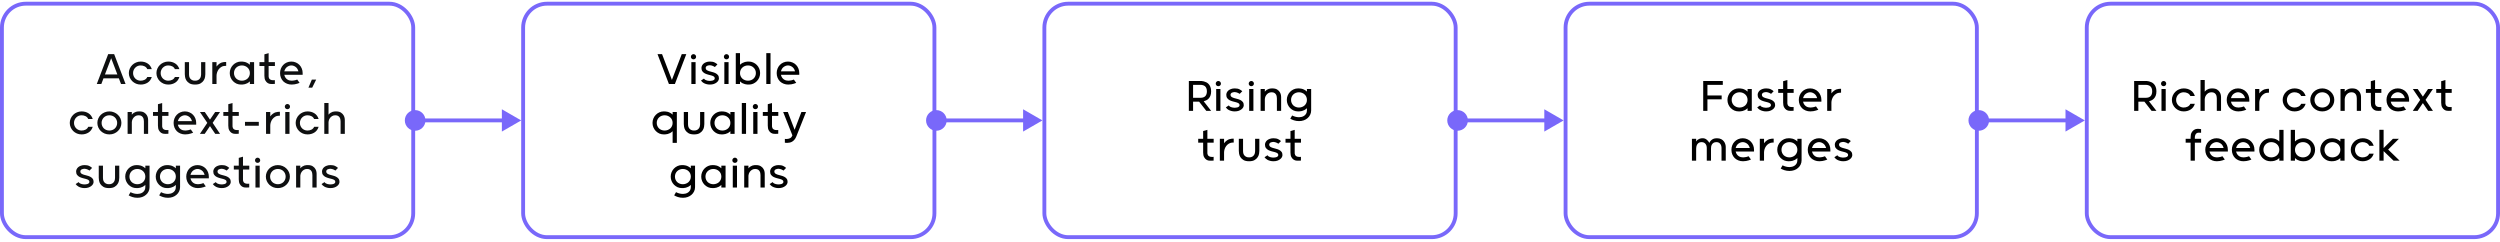<?xml version="1.0" encoding="UTF-8"?>
<svg xmlns="http://www.w3.org/2000/svg" width="652" height="63" viewBox="0 0 652 63" fill="none">
  <rect x="0.504" y="0.962" width="107.263" height="60.888" rx="6.22" stroke="#7968FA" stroke-width="1.009"></rect>
  <path d="M29.774 14.12L32.746 21.906H31.562L30.998 20.427H26.99L26.425 21.906H25.242L28.214 14.12H29.774ZM27.367 19.418H30.608L28.994 15.182L27.367 19.418ZM33.601 19.055C33.601 18.643 33.682 18.257 33.843 17.899C34.005 17.531 34.224 17.213 34.502 16.944C34.78 16.666 35.108 16.451 35.484 16.298C35.861 16.137 36.264 16.056 36.694 16.056C37.376 16.056 37.977 16.222 38.496 16.554C39.017 16.886 39.38 17.379 39.586 18.033H38.416C38.272 17.71 38.044 17.468 37.73 17.307C37.416 17.146 37.062 17.065 36.668 17.065C36.408 17.065 36.157 17.114 35.914 17.213C35.681 17.311 35.475 17.45 35.296 17.63C35.117 17.8 34.973 18.011 34.865 18.262C34.758 18.504 34.704 18.768 34.704 19.055C34.704 19.342 34.758 19.611 34.865 19.862C34.973 20.104 35.117 20.315 35.296 20.494C35.475 20.665 35.681 20.799 35.914 20.898C36.157 20.996 36.408 21.046 36.668 21.046C37.062 21.046 37.416 20.965 37.73 20.803C38.044 20.642 38.272 20.4 38.416 20.077H39.586C39.38 20.732 39.017 21.225 38.496 21.557C37.977 21.888 37.376 22.054 36.694 22.054C36.264 22.054 35.861 21.978 35.484 21.826C35.108 21.664 34.78 21.449 34.502 21.18C34.224 20.902 34.005 20.584 33.843 20.225C33.682 19.858 33.601 19.468 33.601 19.055ZM40.798 19.055C40.798 18.643 40.879 18.257 41.04 17.899C41.202 17.531 41.421 17.213 41.699 16.944C41.977 16.666 42.304 16.451 42.681 16.298C43.058 16.137 43.461 16.056 43.891 16.056C44.573 16.056 45.173 16.222 45.693 16.554C46.213 16.886 46.577 17.379 46.783 18.033H45.613C45.469 17.71 45.241 17.468 44.927 17.307C44.613 17.146 44.259 17.065 43.864 17.065C43.605 17.065 43.353 17.114 43.111 17.213C42.878 17.311 42.672 17.45 42.493 17.63C42.313 17.8 42.17 18.011 42.062 18.262C41.955 18.504 41.901 18.768 41.901 19.055C41.901 19.342 41.955 19.611 42.062 19.862C42.17 20.104 42.313 20.315 42.493 20.494C42.672 20.665 42.878 20.799 43.111 20.898C43.353 20.996 43.605 21.046 43.864 21.046C44.259 21.046 44.613 20.965 44.927 20.803C45.241 20.642 45.469 20.4 45.613 20.077H46.783C46.577 20.732 46.213 21.225 45.693 21.557C45.173 21.888 44.573 22.054 43.891 22.054C43.461 22.054 43.058 21.978 42.681 21.826C42.304 21.664 41.977 21.449 41.699 21.18C41.421 20.902 41.202 20.584 41.04 20.225C40.879 19.858 40.798 19.468 40.798 19.055ZM50.873 22.054C50.254 22.054 49.766 21.947 49.407 21.731C49.057 21.516 48.789 21.261 48.6 20.965C48.421 20.669 48.309 20.369 48.264 20.064C48.219 19.759 48.197 19.521 48.197 19.351V16.204H49.3V19.405C49.3 19.521 49.313 19.674 49.34 19.862C49.376 20.05 49.447 20.234 49.555 20.413C49.672 20.584 49.833 20.732 50.039 20.857C50.245 20.983 50.523 21.046 50.873 21.046C51.223 21.046 51.501 20.983 51.707 20.857C51.913 20.732 52.07 20.584 52.178 20.413C52.294 20.234 52.366 20.05 52.393 19.862C52.429 19.674 52.447 19.521 52.447 19.405V16.204H53.549V19.351C53.549 19.521 53.527 19.759 53.482 20.064C53.437 20.369 53.321 20.669 53.132 20.965C52.953 21.261 52.684 21.516 52.325 21.731C51.976 21.947 51.492 22.054 50.873 22.054ZM55.369 16.204H56.472V17.361C56.687 17.065 56.911 16.836 57.144 16.675C57.377 16.505 57.597 16.384 57.803 16.312C58.018 16.24 58.202 16.2 58.355 16.191C58.516 16.173 58.623 16.164 58.677 16.164H58.987V17.186C58.924 17.177 58.874 17.172 58.839 17.172C58.821 17.172 58.807 17.172 58.798 17.172C58.395 17.172 58.045 17.262 57.749 17.442C57.462 17.612 57.22 17.827 57.023 18.087C56.835 18.347 56.696 18.625 56.606 18.921C56.517 19.217 56.472 19.49 56.472 19.741V21.906H55.369V16.204ZM63.08 21.046C63.367 21.046 63.636 20.996 63.887 20.898C64.147 20.799 64.371 20.665 64.559 20.494C64.748 20.315 64.896 20.104 65.003 19.862C65.111 19.62 65.165 19.351 65.165 19.055C65.165 18.759 65.111 18.49 65.003 18.248C64.896 18.006 64.748 17.8 64.559 17.63C64.371 17.45 64.147 17.311 63.887 17.213C63.636 17.114 63.367 17.065 63.08 17.065C62.793 17.065 62.524 17.114 62.273 17.213C62.022 17.311 61.803 17.45 61.614 17.63C61.435 17.8 61.292 18.006 61.184 18.248C61.076 18.49 61.023 18.759 61.023 19.055C61.023 19.351 61.076 19.62 61.184 19.862C61.292 20.104 61.435 20.315 61.614 20.494C61.803 20.665 62.022 20.799 62.273 20.898C62.524 20.996 62.793 21.046 63.08 21.046ZM65.165 16.204H66.267V21.906H65.165V21.22C64.95 21.427 64.73 21.588 64.506 21.704C64.29 21.812 64.08 21.893 63.874 21.947C63.667 22 63.475 22.032 63.295 22.041C63.125 22.05 62.977 22.054 62.852 22.054C62.448 22.054 62.067 21.978 61.709 21.826C61.359 21.664 61.05 21.449 60.781 21.18C60.512 20.902 60.301 20.584 60.148 20.225C59.996 19.858 59.92 19.468 59.92 19.055C59.92 18.643 59.996 18.257 60.148 17.899C60.301 17.531 60.512 17.213 60.781 16.944C61.05 16.666 61.359 16.451 61.709 16.298C62.067 16.137 62.448 16.056 62.852 16.056C62.977 16.056 63.125 16.061 63.295 16.07C63.475 16.079 63.667 16.11 63.874 16.164C64.08 16.218 64.29 16.303 64.506 16.419C64.73 16.527 64.95 16.684 65.165 16.89V16.204ZM67.663 16.204H68.954V14.174L70.057 13.864V16.204H71.698V17.213H70.057V19.808C70.057 19.88 70.061 19.979 70.07 20.104C70.088 20.23 70.133 20.355 70.205 20.481C70.286 20.597 70.407 20.7 70.568 20.79C70.738 20.88 70.976 20.924 71.281 20.924C71.353 20.924 71.42 20.924 71.483 20.924C71.545 20.924 71.613 20.916 71.684 20.898V21.879C71.595 21.888 71.501 21.893 71.402 21.893C71.312 21.893 71.218 21.897 71.12 21.906C71.021 21.906 70.922 21.906 70.824 21.906C70.752 21.906 70.613 21.897 70.407 21.879C70.21 21.852 70.003 21.772 69.788 21.637C69.573 21.503 69.38 21.288 69.21 20.992C69.04 20.696 68.954 20.279 68.954 19.741V17.213H67.663V16.204ZM77.827 18.598C77.675 18.06 77.419 17.67 77.061 17.428C76.711 17.186 76.353 17.065 75.985 17.065C75.626 17.065 75.268 17.186 74.909 17.428C74.55 17.67 74.295 18.06 74.142 18.598H77.827ZM78.93 19.512H74.142C74.214 19.817 74.322 20.068 74.465 20.266C74.609 20.463 74.77 20.62 74.949 20.736C75.129 20.853 75.317 20.933 75.514 20.978C75.711 21.023 75.9 21.046 76.079 21.046C76.222 21.046 76.37 21.032 76.523 21.005C76.666 20.987 76.823 20.96 76.993 20.924C77.164 20.88 77.339 20.821 77.518 20.75L78.137 21.61C77.948 21.691 77.747 21.763 77.531 21.826C77.325 21.888 77.101 21.942 76.859 21.987C76.617 22.032 76.353 22.054 76.066 22.054C75.635 22.054 75.236 21.983 74.869 21.839C74.501 21.696 74.178 21.494 73.9 21.234C73.631 20.965 73.421 20.647 73.268 20.279C73.116 19.911 73.04 19.503 73.04 19.055C73.04 18.643 73.111 18.257 73.255 17.899C73.398 17.531 73.6 17.213 73.86 16.944C74.12 16.666 74.429 16.451 74.788 16.298C75.156 16.137 75.555 16.056 75.985 16.056C76.415 16.056 76.81 16.137 77.168 16.298C77.536 16.451 77.85 16.666 78.11 16.944C78.37 17.213 78.571 17.531 78.715 17.899C78.858 18.257 78.93 18.643 78.93 19.055V19.512ZM80.44 22.861L81.328 20.763H82.457L81.422 22.861H80.44ZM18.196 32.055C18.196 31.643 18.277 31.257 18.439 30.899C18.6 30.531 18.82 30.213 19.098 29.944C19.375 29.666 19.703 29.451 20.079 29.298C20.456 29.137 20.859 29.056 21.29 29.056C21.971 29.056 22.572 29.222 23.092 29.554C23.612 29.886 23.975 30.379 24.181 31.033H23.011C22.867 30.71 22.639 30.468 22.325 30.307C22.011 30.146 21.657 30.065 21.263 30.065C21.003 30.065 20.752 30.114 20.509 30.213C20.276 30.311 20.07 30.45 19.891 30.63C19.712 30.8 19.568 31.011 19.461 31.262C19.353 31.504 19.299 31.768 19.299 32.055C19.299 32.342 19.353 32.611 19.461 32.862C19.568 33.104 19.712 33.315 19.891 33.494C20.07 33.664 20.276 33.799 20.509 33.898C20.752 33.996 21.003 34.046 21.263 34.046C21.657 34.046 22.011 33.965 22.325 33.803C22.639 33.642 22.867 33.4 23.011 33.077H24.181C23.975 33.732 23.612 34.225 23.092 34.557C22.572 34.888 21.971 35.054 21.29 35.054C20.859 35.054 20.456 34.978 20.079 34.826C19.703 34.664 19.375 34.449 19.098 34.18C18.82 33.902 18.6 33.584 18.439 33.225C18.277 32.858 18.196 32.468 18.196 32.055ZM28.527 29.056C28.966 29.056 29.374 29.137 29.75 29.298C30.136 29.451 30.468 29.666 30.746 29.944C31.033 30.213 31.257 30.531 31.418 30.899C31.579 31.257 31.66 31.643 31.66 32.055C31.66 32.468 31.579 32.858 31.418 33.225C31.257 33.584 31.033 33.902 30.746 34.18C30.468 34.449 30.136 34.664 29.75 34.826C29.374 34.978 28.966 35.054 28.527 35.054C28.087 35.054 27.675 34.978 27.29 34.826C26.913 34.664 26.581 34.449 26.294 34.18C26.016 33.902 25.797 33.584 25.635 33.225C25.474 32.858 25.393 32.468 25.393 32.055C25.393 31.643 25.474 31.257 25.635 30.899C25.797 30.531 26.016 30.213 26.294 29.944C26.581 29.666 26.913 29.451 27.29 29.298C27.675 29.137 28.087 29.056 28.527 29.056ZM28.527 34.046C28.814 34.046 29.078 33.996 29.32 33.898C29.571 33.799 29.786 33.664 29.966 33.494C30.145 33.315 30.288 33.104 30.396 32.862C30.504 32.611 30.557 32.342 30.557 32.055C30.557 31.768 30.504 31.504 30.396 31.262C30.288 31.011 30.145 30.8 29.966 30.63C29.786 30.45 29.571 30.311 29.32 30.213C29.078 30.114 28.814 30.065 28.527 30.065C28.249 30.065 27.984 30.114 27.733 30.213C27.482 30.311 27.267 30.45 27.088 30.63C26.909 30.8 26.765 31.011 26.657 31.262C26.55 31.504 26.496 31.768 26.496 32.055C26.496 32.342 26.55 32.611 26.657 32.862C26.765 33.104 26.909 33.315 27.088 33.494C27.267 33.664 27.482 33.799 27.733 33.898C27.984 33.996 28.249 34.046 28.527 34.046ZM37.529 31.706C37.529 31.58 37.516 31.428 37.489 31.248C37.471 31.06 37.417 30.881 37.327 30.71C37.238 30.531 37.099 30.379 36.91 30.253C36.731 30.128 36.476 30.065 36.144 30.065C35.83 30.065 35.561 30.132 35.337 30.267C35.113 30.401 34.929 30.562 34.786 30.751C34.651 30.939 34.548 31.132 34.476 31.329C34.413 31.526 34.382 31.688 34.382 31.813V34.906H33.279V29.204H34.382V29.904C34.553 29.688 34.732 29.527 34.92 29.419C35.108 29.303 35.288 29.218 35.458 29.164C35.637 29.11 35.803 29.079 35.956 29.07C36.108 29.061 36.233 29.056 36.332 29.056C36.897 29.056 37.332 29.164 37.637 29.379C37.95 29.585 38.179 29.823 38.322 30.092C38.475 30.361 38.565 30.616 38.591 30.858C38.618 31.091 38.632 31.235 38.632 31.289V34.906H37.529V31.706ZM39.9 29.204H41.191V27.174L42.294 26.864V29.204H43.935V30.213H42.294V32.808C42.294 32.88 42.298 32.979 42.307 33.104C42.325 33.23 42.37 33.355 42.442 33.481C42.523 33.597 42.644 33.7 42.805 33.79C42.975 33.88 43.213 33.925 43.518 33.925C43.59 33.925 43.657 33.925 43.719 33.925C43.782 33.925 43.849 33.916 43.921 33.898V34.879C43.831 34.888 43.737 34.893 43.639 34.893C43.549 34.893 43.455 34.897 43.356 34.906C43.258 34.906 43.159 34.906 43.06 34.906C42.989 34.906 42.85 34.897 42.644 34.879C42.446 34.852 42.24 34.772 42.025 34.637C41.81 34.503 41.617 34.288 41.447 33.992C41.276 33.696 41.191 33.279 41.191 32.741V30.213H39.9V29.204ZM50.064 31.598C49.912 31.06 49.656 30.67 49.298 30.428C48.948 30.186 48.589 30.065 48.222 30.065C47.863 30.065 47.505 30.186 47.146 30.428C46.787 30.67 46.532 31.06 46.379 31.598H50.064ZM51.167 32.513H46.379C46.451 32.817 46.559 33.068 46.702 33.266C46.846 33.463 47.007 33.62 47.186 33.736C47.366 33.853 47.554 33.934 47.751 33.978C47.948 34.023 48.137 34.046 48.316 34.046C48.459 34.046 48.607 34.032 48.76 34.005C48.903 33.987 49.06 33.96 49.23 33.925C49.401 33.88 49.575 33.821 49.755 33.75L50.373 34.61C50.185 34.691 49.983 34.763 49.768 34.826C49.562 34.888 49.338 34.942 49.096 34.987C48.854 35.032 48.589 35.054 48.303 35.054C47.872 35.054 47.473 34.983 47.106 34.839C46.738 34.696 46.415 34.494 46.137 34.234C45.868 33.965 45.658 33.647 45.505 33.279C45.353 32.911 45.277 32.504 45.277 32.055C45.277 31.643 45.348 31.257 45.492 30.899C45.635 30.531 45.837 30.213 46.097 29.944C46.357 29.666 46.666 29.451 47.025 29.298C47.392 29.137 47.791 29.056 48.222 29.056C48.652 29.056 49.047 29.137 49.405 29.298C49.773 29.451 50.087 29.666 50.347 29.944C50.607 30.213 50.808 30.531 50.952 30.899C51.095 31.257 51.167 31.643 51.167 32.055V32.513ZM56.12 29.204H57.384L55.461 32.042L57.384 34.906H56.133L54.761 32.889L53.389 34.906H52.139L54.062 32.042L52.139 29.204H53.403L54.761 31.195L56.12 29.204ZM58.247 29.204H59.538V27.174L60.641 26.864V29.204H62.281V30.213H60.641V32.808C60.641 32.88 60.645 32.979 60.654 33.104C60.672 33.23 60.717 33.355 60.789 33.481C60.869 33.597 60.99 33.7 61.152 33.79C61.322 33.88 61.56 33.925 61.864 33.925C61.936 33.925 62.004 33.925 62.066 33.925C62.129 33.925 62.196 33.916 62.268 33.898V34.879C62.178 34.888 62.084 34.893 61.986 34.893C61.896 34.893 61.802 34.897 61.703 34.906C61.605 34.906 61.506 34.906 61.407 34.906C61.336 34.906 61.197 34.897 60.99 34.879C60.793 34.852 60.587 34.772 60.372 34.637C60.157 34.503 59.964 34.288 59.794 33.992C59.623 33.696 59.538 33.279 59.538 32.741V30.213H58.247V29.204ZM63.892 31.786H67.496V32.795H63.892V31.786ZM69.382 29.204H70.485V30.361C70.7 30.065 70.924 29.836 71.157 29.675C71.39 29.505 71.61 29.384 71.816 29.312C72.031 29.24 72.215 29.2 72.367 29.191C72.529 29.173 72.636 29.164 72.69 29.164H72.999V30.186C72.937 30.177 72.887 30.172 72.852 30.172C72.834 30.172 72.82 30.172 72.811 30.172C72.408 30.172 72.058 30.262 71.762 30.442C71.475 30.612 71.233 30.827 71.036 31.087C70.848 31.347 70.709 31.625 70.619 31.921C70.529 32.217 70.485 32.49 70.485 32.741V34.906H69.382V29.204ZM74.278 27.819C74.278 27.622 74.345 27.456 74.479 27.322C74.614 27.187 74.771 27.12 74.95 27.12C75.138 27.12 75.3 27.187 75.434 27.322C75.569 27.456 75.636 27.622 75.636 27.819C75.636 27.998 75.569 28.155 75.434 28.29C75.3 28.415 75.138 28.478 74.95 28.478C74.771 28.478 74.614 28.415 74.479 28.29C74.345 28.155 74.278 27.998 74.278 27.819ZM74.399 29.204H75.501V34.906H74.399V29.204ZM77.111 32.055C77.111 31.643 77.192 31.257 77.353 30.899C77.514 30.531 77.734 30.213 78.012 29.944C78.29 29.666 78.617 29.451 78.994 29.298C79.37 29.137 79.774 29.056 80.204 29.056C80.885 29.056 81.486 29.222 82.006 29.554C82.526 29.886 82.889 30.379 83.095 31.033H81.925C81.782 30.71 81.553 30.468 81.24 30.307C80.926 30.146 80.572 30.065 80.177 30.065C79.917 30.065 79.666 30.114 79.424 30.213C79.191 30.311 78.985 30.45 78.805 30.63C78.626 30.8 78.483 31.011 78.375 31.262C78.267 31.504 78.214 31.768 78.214 32.055C78.214 32.342 78.267 32.611 78.375 32.862C78.483 33.104 78.626 33.315 78.805 33.494C78.985 33.664 79.191 33.799 79.424 33.898C79.666 33.996 79.917 34.046 80.177 34.046C80.572 34.046 80.926 33.965 81.24 33.803C81.553 33.642 81.782 33.4 81.925 33.077H83.095C82.889 33.732 82.526 34.225 82.006 34.557C81.486 34.888 80.885 35.054 80.204 35.054C79.774 35.054 79.37 34.978 78.994 34.826C78.617 34.664 78.29 34.449 78.012 34.18C77.734 33.902 77.514 33.584 77.353 33.225C77.192 32.858 77.111 32.468 77.111 32.055ZM88.826 31.706C88.826 31.58 88.813 31.428 88.786 31.248C88.768 31.06 88.714 30.881 88.625 30.71C88.535 30.531 88.396 30.379 88.208 30.253C88.028 30.128 87.773 30.065 87.441 30.065C87.127 30.065 86.859 30.132 86.634 30.267C86.41 30.401 86.226 30.562 86.083 30.751C85.948 30.939 85.845 31.132 85.774 31.329C85.711 31.526 85.68 31.688 85.68 31.813V34.906H84.577V26.864H85.68V29.904C85.85 29.688 86.029 29.527 86.218 29.419C86.406 29.303 86.585 29.218 86.755 29.164C86.935 29.11 87.101 29.079 87.253 29.07C87.405 29.061 87.531 29.056 87.629 29.056C88.194 29.056 88.629 29.164 88.934 29.379C89.248 29.585 89.476 29.823 89.62 30.092C89.772 30.361 89.862 30.616 89.889 30.858C89.916 31.091 89.929 31.235 89.929 31.289V34.906H88.826V31.706ZM20.508 47.494C20.607 47.647 20.732 47.763 20.885 47.844C21.046 47.925 21.203 47.983 21.355 48.019C21.535 48.063 21.723 48.09 21.92 48.099C21.983 48.099 22.091 48.095 22.243 48.086C22.395 48.077 22.552 48.054 22.714 48.019C22.875 47.974 23.014 47.907 23.131 47.817C23.256 47.718 23.319 47.584 23.319 47.413C23.319 47.207 23.234 47.05 23.063 46.943C22.893 46.835 22.678 46.746 22.418 46.674C22.158 46.602 21.88 46.53 21.584 46.459C21.288 46.378 21.01 46.275 20.75 46.149C20.49 46.015 20.275 45.836 20.105 45.611C19.934 45.387 19.849 45.092 19.849 44.724C19.849 44.536 19.894 44.343 19.984 44.146C20.073 43.948 20.208 43.769 20.387 43.608C20.576 43.446 20.809 43.316 21.087 43.218C21.364 43.11 21.692 43.056 22.068 43.056C22.57 43.056 22.978 43.137 23.292 43.298C23.615 43.46 23.857 43.626 24.018 43.796L23.346 44.482C23.319 44.464 23.261 44.428 23.171 44.374C23.09 44.32 22.987 44.267 22.862 44.213C22.745 44.159 22.615 44.114 22.472 44.078C22.328 44.033 22.189 44.011 22.055 44.011C21.947 44.011 21.826 44.025 21.692 44.051C21.566 44.069 21.445 44.105 21.329 44.159C21.221 44.213 21.131 44.289 21.06 44.388C20.988 44.477 20.952 44.594 20.952 44.737C20.952 44.962 21.037 45.136 21.208 45.262C21.378 45.378 21.589 45.477 21.84 45.558C22.1 45.638 22.378 45.715 22.673 45.786C22.978 45.858 23.256 45.957 23.507 46.082C23.767 46.208 23.982 46.378 24.153 46.593C24.323 46.799 24.408 47.082 24.408 47.44C24.408 47.611 24.359 47.794 24.26 47.992C24.162 48.18 24.009 48.355 23.803 48.516C23.606 48.669 23.359 48.799 23.063 48.906C22.776 49.005 22.436 49.054 22.041 49.054C21.727 49.054 21.445 49.018 21.194 48.947C20.943 48.884 20.723 48.803 20.535 48.705C20.347 48.606 20.186 48.494 20.051 48.368C19.916 48.243 19.809 48.122 19.728 48.005L20.508 47.494ZM28.429 49.054C27.81 49.054 27.322 48.947 26.963 48.731C26.613 48.516 26.344 48.261 26.156 47.965C25.977 47.669 25.865 47.369 25.82 47.064C25.775 46.759 25.753 46.521 25.753 46.351V43.204H26.855V46.405C26.855 46.521 26.869 46.674 26.896 46.862C26.932 47.05 27.003 47.234 27.111 47.413C27.227 47.584 27.389 47.732 27.595 47.857C27.801 47.983 28.079 48.046 28.429 48.046C28.778 48.046 29.056 47.983 29.263 47.857C29.469 47.732 29.626 47.584 29.733 47.413C29.85 47.234 29.922 47.05 29.948 46.862C29.984 46.674 30.002 46.521 30.002 46.405V43.204H31.105V46.351C31.105 46.521 31.083 46.759 31.038 47.064C30.993 47.369 30.876 47.669 30.688 47.965C30.509 48.261 30.24 48.516 29.881 48.731C29.532 48.947 29.047 49.054 28.429 49.054ZM35.816 48.046C36.103 48.046 36.372 47.996 36.623 47.898C36.883 47.799 37.107 47.664 37.295 47.494C37.484 47.315 37.632 47.104 37.739 46.862C37.847 46.62 37.901 46.351 37.901 46.055C37.901 45.759 37.847 45.49 37.739 45.248C37.632 45.006 37.484 44.8 37.295 44.63C37.107 44.45 36.883 44.312 36.623 44.213C36.372 44.114 36.103 44.065 35.816 44.065C35.529 44.065 35.26 44.114 35.009 44.213C34.758 44.312 34.539 44.45 34.35 44.63C34.171 44.8 34.028 45.006 33.92 45.248C33.812 45.49 33.759 45.759 33.759 46.055C33.759 46.351 33.812 46.62 33.92 46.862C34.028 47.104 34.171 47.315 34.35 47.494C34.539 47.664 34.758 47.799 35.009 47.898C35.26 47.996 35.529 48.046 35.816 48.046ZM39.003 48.799C39.003 49.211 38.918 49.588 38.748 49.928C38.587 50.269 38.362 50.56 38.075 50.802C37.797 51.053 37.466 51.246 37.08 51.381C36.695 51.515 36.287 51.582 35.856 51.582C35.363 51.582 34.915 51.515 34.512 51.381C34.108 51.246 33.79 51.103 33.557 50.95L34.041 50.117C34.373 50.287 34.682 50.404 34.969 50.466C35.256 50.538 35.556 50.574 35.87 50.574C36.058 50.574 36.269 50.547 36.502 50.493C36.735 50.439 36.955 50.345 37.161 50.211C37.367 50.076 37.542 49.892 37.685 49.659C37.829 49.426 37.901 49.13 37.901 48.772V48.22C37.685 48.427 37.466 48.588 37.242 48.705C37.026 48.812 36.816 48.893 36.61 48.947C36.403 49 36.211 49.032 36.031 49.041C35.861 49.05 35.713 49.054 35.587 49.054C35.184 49.054 34.803 48.978 34.444 48.826C34.095 48.664 33.785 48.449 33.517 48.18C33.248 47.902 33.037 47.584 32.884 47.225C32.732 46.858 32.656 46.468 32.656 46.055C32.656 45.643 32.732 45.257 32.884 44.899C33.037 44.531 33.248 44.213 33.517 43.944C33.785 43.666 34.095 43.451 34.444 43.298C34.803 43.137 35.184 43.056 35.587 43.056C35.713 43.056 35.861 43.061 36.031 43.07C36.211 43.079 36.403 43.11 36.61 43.164C36.816 43.218 37.026 43.303 37.242 43.419C37.466 43.527 37.685 43.684 37.901 43.89V43.204H39.003V48.799ZM43.775 48.046C44.062 48.046 44.331 47.996 44.582 47.898C44.842 47.799 45.066 47.664 45.254 47.494C45.442 47.315 45.59 47.104 45.698 46.862C45.805 46.62 45.859 46.351 45.859 46.055C45.859 45.759 45.805 45.49 45.698 45.248C45.59 45.006 45.442 44.8 45.254 44.63C45.066 44.45 44.842 44.312 44.582 44.213C44.331 44.114 44.062 44.065 43.775 44.065C43.488 44.065 43.219 44.114 42.968 44.213C42.717 44.312 42.497 44.45 42.309 44.63C42.13 44.8 41.986 45.006 41.879 45.248C41.771 45.49 41.717 45.759 41.717 46.055C41.717 46.351 41.771 46.62 41.879 46.862C41.986 47.104 42.13 47.315 42.309 47.494C42.497 47.664 42.717 47.799 42.968 47.898C43.219 47.996 43.488 48.046 43.775 48.046ZM46.962 48.799C46.962 49.211 46.877 49.588 46.706 49.928C46.545 50.269 46.321 50.56 46.034 50.802C45.756 51.053 45.424 51.246 45.039 51.381C44.653 51.515 44.245 51.582 43.815 51.582C43.322 51.582 42.874 51.515 42.47 51.381C42.067 51.246 41.748 51.103 41.515 50.95L42 50.117C42.331 50.287 42.641 50.404 42.928 50.466C43.214 50.538 43.515 50.574 43.828 50.574C44.017 50.574 44.227 50.547 44.461 50.493C44.694 50.439 44.913 50.345 45.12 50.211C45.326 50.076 45.501 49.892 45.644 49.659C45.788 49.426 45.859 49.13 45.859 48.772V48.22C45.644 48.427 45.424 48.588 45.2 48.705C44.985 48.812 44.774 48.893 44.568 48.947C44.362 49 44.169 49.032 43.99 49.041C43.82 49.05 43.672 49.054 43.546 49.054C43.143 49.054 42.762 48.978 42.403 48.826C42.053 48.664 41.744 48.449 41.475 48.18C41.206 47.902 40.995 47.584 40.843 47.225C40.691 46.858 40.614 46.468 40.614 46.055C40.614 45.643 40.691 45.257 40.843 44.899C40.995 44.531 41.206 44.213 41.475 43.944C41.744 43.666 42.053 43.451 42.403 43.298C42.762 43.137 43.143 43.056 43.546 43.056C43.672 43.056 43.82 43.061 43.99 43.07C44.169 43.079 44.362 43.11 44.568 43.164C44.774 43.218 44.985 43.303 45.2 43.419C45.424 43.527 45.644 43.684 45.859 43.89V43.204H46.962V48.799ZM53.361 45.598C53.208 45.06 52.953 44.67 52.594 44.428C52.244 44.186 51.886 44.065 51.518 44.065C51.16 44.065 50.801 44.186 50.442 44.428C50.084 44.67 49.828 45.06 49.676 45.598H53.361ZM54.463 46.513H49.676C49.748 46.817 49.855 47.068 49.998 47.266C50.142 47.463 50.303 47.62 50.483 47.736C50.662 47.853 50.85 47.934 51.047 47.978C51.245 48.023 51.433 48.046 51.612 48.046C51.756 48.046 51.904 48.032 52.056 48.005C52.2 47.987 52.356 47.96 52.527 47.925C52.697 47.88 52.872 47.821 53.051 47.75L53.67 48.61C53.482 48.691 53.28 48.763 53.065 48.826C52.858 48.888 52.634 48.942 52.392 48.987C52.15 49.032 51.886 49.054 51.599 49.054C51.169 49.054 50.77 48.983 50.402 48.839C50.034 48.696 49.712 48.494 49.434 48.234C49.165 47.965 48.954 47.647 48.802 47.279C48.649 46.911 48.573 46.504 48.573 46.055C48.573 45.643 48.645 45.257 48.788 44.899C48.932 44.531 49.133 44.213 49.393 43.944C49.653 43.666 49.963 43.451 50.321 43.298C50.689 43.137 51.088 43.056 51.518 43.056C51.949 43.056 52.343 43.137 52.702 43.298C53.069 43.451 53.383 43.666 53.643 43.944C53.903 44.213 54.105 44.531 54.248 44.899C54.392 45.257 54.463 45.643 54.463 46.055V46.513ZM56.282 47.494C56.381 47.647 56.507 47.763 56.659 47.844C56.82 47.925 56.977 47.983 57.13 48.019C57.309 48.063 57.497 48.09 57.694 48.099C57.757 48.099 57.865 48.095 58.017 48.086C58.17 48.077 58.327 48.054 58.488 48.019C58.649 47.974 58.788 47.907 58.905 47.817C59.03 47.718 59.093 47.584 59.093 47.413C59.093 47.207 59.008 47.05 58.838 46.943C58.667 46.835 58.452 46.746 58.192 46.674C57.932 46.602 57.654 46.53 57.358 46.459C57.062 46.378 56.785 46.275 56.525 46.149C56.264 46.015 56.049 45.836 55.879 45.611C55.709 45.387 55.623 45.092 55.623 44.724C55.623 44.536 55.668 44.343 55.758 44.146C55.848 43.948 55.982 43.769 56.161 43.608C56.35 43.446 56.583 43.316 56.861 43.218C57.139 43.11 57.466 43.056 57.843 43.056C58.344 43.056 58.752 43.137 59.066 43.298C59.389 43.46 59.631 43.626 59.792 43.796L59.12 44.482C59.093 44.464 59.035 44.428 58.945 44.374C58.864 44.32 58.761 44.267 58.636 44.213C58.519 44.159 58.389 44.114 58.246 44.078C58.102 44.033 57.964 44.011 57.829 44.011C57.721 44.011 57.6 44.025 57.466 44.051C57.34 44.069 57.219 44.105 57.103 44.159C56.995 44.213 56.906 44.289 56.834 44.388C56.762 44.477 56.726 44.594 56.726 44.737C56.726 44.962 56.811 45.136 56.982 45.262C57.152 45.378 57.363 45.477 57.614 45.558C57.874 45.638 58.152 45.715 58.448 45.786C58.752 45.858 59.03 45.957 59.281 46.082C59.541 46.208 59.757 46.378 59.927 46.593C60.097 46.799 60.182 47.082 60.182 47.44C60.182 47.611 60.133 47.794 60.035 47.992C59.936 48.18 59.783 48.355 59.577 48.516C59.38 48.669 59.133 48.799 58.838 48.906C58.551 49.005 58.21 49.054 57.816 49.054C57.502 49.054 57.219 49.018 56.968 48.947C56.717 48.884 56.498 48.803 56.309 48.705C56.121 48.606 55.96 48.494 55.825 48.368C55.691 48.243 55.583 48.122 55.502 48.005L56.282 47.494ZM60.979 43.204H62.27V41.174L63.372 40.864V43.204H65.013V44.213H63.372V46.808C63.372 46.88 63.377 46.979 63.386 47.104C63.404 47.23 63.449 47.355 63.52 47.481C63.601 47.597 63.722 47.7 63.883 47.79C64.054 47.88 64.291 47.925 64.596 47.925C64.668 47.925 64.735 47.925 64.798 47.925C64.861 47.925 64.928 47.916 65 47.898V48.879C64.91 48.888 64.816 48.893 64.717 48.893C64.627 48.893 64.533 48.897 64.435 48.906C64.336 48.906 64.238 48.906 64.139 48.906C64.067 48.906 63.928 48.897 63.722 48.879C63.525 48.852 63.319 48.772 63.103 48.637C62.888 48.503 62.696 48.288 62.525 47.992C62.355 47.696 62.27 47.279 62.27 46.741V44.213H60.979V43.204ZM66.503 41.819C66.503 41.622 66.57 41.456 66.705 41.322C66.839 41.187 66.996 41.12 67.175 41.12C67.364 41.12 67.525 41.187 67.659 41.322C67.794 41.456 67.861 41.622 67.861 41.819C67.861 41.998 67.794 42.155 67.659 42.29C67.525 42.415 67.364 42.478 67.175 42.478C66.996 42.478 66.839 42.415 66.705 42.29C66.57 42.155 66.503 41.998 66.503 41.819ZM66.624 43.204H67.727V48.906H66.624V43.204ZM72.47 43.056C72.909 43.056 73.317 43.137 73.693 43.298C74.079 43.451 74.411 43.666 74.689 43.944C74.975 44.213 75.2 44.531 75.361 44.899C75.522 45.257 75.603 45.643 75.603 46.055C75.603 46.468 75.522 46.858 75.361 47.225C75.2 47.584 74.975 47.902 74.689 48.18C74.411 48.449 74.079 48.664 73.693 48.826C73.317 48.978 72.909 49.054 72.47 49.054C72.03 49.054 71.618 48.978 71.232 48.826C70.856 48.664 70.524 48.449 70.237 48.18C69.959 47.902 69.74 47.584 69.578 47.225C69.417 46.858 69.336 46.468 69.336 46.055C69.336 45.643 69.417 45.257 69.578 44.899C69.74 44.531 69.959 44.213 70.237 43.944C70.524 43.666 70.856 43.451 71.232 43.298C71.618 43.137 72.03 43.056 72.47 43.056ZM72.47 48.046C72.757 48.046 73.021 47.996 73.263 47.898C73.514 47.799 73.729 47.664 73.909 47.494C74.088 47.315 74.231 47.104 74.339 46.862C74.447 46.611 74.5 46.342 74.5 46.055C74.5 45.768 74.447 45.504 74.339 45.262C74.231 45.011 74.088 44.8 73.909 44.63C73.729 44.45 73.514 44.312 73.263 44.213C73.021 44.114 72.757 44.065 72.47 44.065C72.192 44.065 71.927 44.114 71.676 44.213C71.425 44.312 71.21 44.45 71.031 44.63C70.851 44.8 70.708 45.011 70.6 45.262C70.493 45.504 70.439 45.768 70.439 46.055C70.439 46.342 70.493 46.611 70.6 46.862C70.708 47.104 70.851 47.315 71.031 47.494C71.21 47.664 71.425 47.799 71.676 47.898C71.927 47.996 72.192 48.046 72.47 48.046ZM81.472 45.706C81.472 45.58 81.459 45.428 81.432 45.248C81.414 45.06 81.36 44.881 81.27 44.71C81.181 44.531 81.042 44.379 80.853 44.253C80.674 44.128 80.418 44.065 80.087 44.065C79.773 44.065 79.504 44.132 79.28 44.267C79.056 44.401 78.872 44.562 78.728 44.751C78.594 44.939 78.491 45.132 78.419 45.329C78.356 45.526 78.325 45.688 78.325 45.813V48.906H77.222V43.204H78.325V43.904C78.495 43.688 78.675 43.527 78.863 43.419C79.051 43.303 79.231 43.218 79.401 43.164C79.58 43.11 79.746 43.079 79.898 43.07C80.051 43.061 80.176 43.056 80.275 43.056C80.84 43.056 81.275 43.164 81.579 43.379C81.893 43.585 82.122 43.823 82.265 44.092C82.418 44.361 82.507 44.616 82.534 44.858C82.561 45.092 82.575 45.235 82.575 45.289V48.906H81.472V45.706ZM84.637 47.494C84.735 47.647 84.861 47.763 85.013 47.844C85.174 47.925 85.331 47.983 85.484 48.019C85.663 48.063 85.851 48.09 86.049 48.099C86.111 48.099 86.219 48.095 86.371 48.086C86.524 48.077 86.681 48.054 86.842 48.019C87.003 47.974 87.142 47.907 87.259 47.817C87.385 47.718 87.447 47.584 87.447 47.413C87.447 47.207 87.362 47.05 87.192 46.943C87.021 46.835 86.806 46.746 86.546 46.674C86.286 46.602 86.008 46.53 85.712 46.459C85.417 46.378 85.139 46.275 84.879 46.149C84.619 46.015 84.403 45.836 84.233 45.611C84.063 45.387 83.978 45.092 83.978 44.724C83.978 44.536 84.022 44.343 84.112 44.146C84.202 43.948 84.336 43.769 84.516 43.608C84.704 43.446 84.937 43.316 85.215 43.218C85.493 43.11 85.82 43.056 86.197 43.056C86.699 43.056 87.106 43.137 87.42 43.298C87.743 43.46 87.985 43.626 88.147 43.796L87.474 44.482C87.447 44.464 87.389 44.428 87.299 44.374C87.219 44.32 87.115 44.267 86.99 44.213C86.873 44.159 86.743 44.114 86.6 44.078C86.457 44.033 86.318 44.011 86.183 44.011C86.076 44.011 85.954 44.025 85.82 44.051C85.695 44.069 85.573 44.105 85.457 44.159C85.349 44.213 85.26 44.289 85.188 44.388C85.116 44.477 85.08 44.594 85.08 44.737C85.08 44.962 85.165 45.136 85.336 45.262C85.506 45.378 85.717 45.477 85.968 45.558C86.228 45.638 86.506 45.715 86.802 45.786C87.106 45.858 87.385 45.957 87.635 46.082C87.895 46.208 88.111 46.378 88.281 46.593C88.451 46.799 88.537 47.082 88.537 47.44C88.537 47.611 88.487 47.794 88.389 47.992C88.29 48.18 88.138 48.355 87.931 48.516C87.734 48.669 87.488 48.799 87.192 48.906C86.905 49.005 86.564 49.054 86.17 49.054C85.856 49.054 85.573 49.018 85.322 48.947C85.071 48.884 84.852 48.803 84.663 48.705C84.475 48.606 84.314 48.494 84.179 48.368C84.045 48.243 83.937 48.122 83.857 48.005L84.637 47.494Z" fill="#0E0F10"></path>
  <path d="M135.93 31.406L130.887 28.495V34.318L135.93 31.406ZM110.959 31.406C110.959 29.921 109.755 28.717 108.269 28.717C106.784 28.717 105.579 29.921 105.579 31.406C105.579 32.892 106.784 34.096 108.269 34.096C109.755 34.096 110.959 32.892 110.959 31.406ZM131.391 31.406V30.902L108.269 30.902V31.406V31.911L131.391 31.911V31.406Z" fill="#7968FA"></path>
  <rect x="136.434" y="0.962" width="107.263" height="60.888" rx="6.22" stroke="#7968FA" stroke-width="1.009"></rect>
  <path d="M174.453 21.906L171.481 14.12H172.665L175.233 20.844L177.802 14.12H178.985L176.013 21.906H174.453ZM180.186 14.819C180.186 14.622 180.253 14.456 180.387 14.322C180.522 14.187 180.679 14.12 180.858 14.12C181.046 14.12 181.208 14.187 181.342 14.322C181.477 14.456 181.544 14.622 181.544 14.819C181.544 14.998 181.477 15.155 181.342 15.29C181.208 15.415 181.046 15.478 180.858 15.478C180.679 15.478 180.522 15.415 180.387 15.29C180.253 15.155 180.186 14.998 180.186 14.819ZM180.307 16.204H181.409V21.906H180.307V16.204ZM183.597 20.494C183.696 20.647 183.821 20.763 183.974 20.844C184.135 20.924 184.292 20.983 184.444 21.019C184.624 21.064 184.812 21.09 185.009 21.099C185.072 21.099 185.18 21.095 185.332 21.086C185.484 21.077 185.641 21.055 185.803 21.019C185.964 20.974 186.103 20.907 186.22 20.817C186.345 20.718 186.408 20.584 186.408 20.413C186.408 20.207 186.323 20.05 186.152 19.943C185.982 19.835 185.767 19.746 185.507 19.674C185.247 19.602 184.969 19.53 184.673 19.459C184.377 19.378 184.099 19.275 183.839 19.149C183.579 19.015 183.364 18.836 183.194 18.611C183.023 18.387 182.938 18.091 182.938 17.724C182.938 17.536 182.983 17.343 183.073 17.146C183.162 16.948 183.297 16.769 183.476 16.608C183.664 16.446 183.898 16.316 184.175 16.218C184.453 16.11 184.781 16.056 185.157 16.056C185.659 16.056 186.067 16.137 186.381 16.298C186.704 16.46 186.946 16.626 187.107 16.796L186.435 17.482C186.408 17.464 186.35 17.428 186.26 17.374C186.179 17.32 186.076 17.267 185.951 17.213C185.834 17.159 185.704 17.114 185.561 17.078C185.417 17.034 185.278 17.011 185.144 17.011C185.036 17.011 184.915 17.025 184.781 17.052C184.655 17.069 184.534 17.105 184.418 17.159C184.31 17.213 184.22 17.289 184.149 17.388C184.077 17.477 184.041 17.594 184.041 17.737C184.041 17.962 184.126 18.136 184.296 18.262C184.467 18.378 184.678 18.477 184.929 18.558C185.189 18.638 185.466 18.715 185.762 18.786C186.067 18.858 186.345 18.957 186.596 19.082C186.856 19.208 187.071 19.378 187.242 19.593C187.412 19.799 187.497 20.082 187.497 20.44C187.497 20.611 187.448 20.794 187.349 20.992C187.251 21.18 187.098 21.355 186.892 21.516C186.695 21.669 186.448 21.799 186.152 21.906C185.865 22.005 185.525 22.054 185.13 22.054C184.816 22.054 184.534 22.018 184.283 21.947C184.032 21.884 183.812 21.803 183.624 21.704C183.436 21.606 183.274 21.494 183.14 21.368C183.005 21.243 182.898 21.122 182.817 21.005L183.597 20.494ZM188.788 14.819C188.788 14.622 188.855 14.456 188.989 14.322C189.124 14.187 189.281 14.12 189.46 14.12C189.648 14.12 189.81 14.187 189.944 14.322C190.079 14.456 190.146 14.622 190.146 14.819C190.146 14.998 190.079 15.155 189.944 15.29C189.81 15.415 189.648 15.478 189.46 15.478C189.281 15.478 189.124 15.415 188.989 15.29C188.855 15.155 188.788 14.998 188.788 14.819ZM188.909 16.204H190.012V21.906H188.909V16.204ZM195.077 21.046C195.364 21.046 195.633 20.996 195.884 20.898C196.135 20.799 196.35 20.665 196.53 20.494C196.718 20.315 196.866 20.104 196.973 19.862C197.081 19.62 197.135 19.351 197.135 19.055C197.135 18.759 197.081 18.49 196.973 18.248C196.866 18.006 196.718 17.8 196.53 17.63C196.35 17.45 196.135 17.311 195.884 17.213C195.633 17.114 195.364 17.065 195.077 17.065C194.79 17.065 194.517 17.114 194.257 17.213C194.006 17.311 193.786 17.45 193.598 17.63C193.41 17.8 193.262 18.006 193.154 18.248C193.046 18.49 192.993 18.759 192.993 19.055C192.993 19.351 193.046 19.62 193.154 19.862C193.262 20.104 193.41 20.315 193.598 20.494C193.786 20.665 194.006 20.799 194.257 20.898C194.517 20.996 194.79 21.046 195.077 21.046ZM192.993 16.89C193.208 16.684 193.423 16.527 193.638 16.419C193.862 16.303 194.078 16.218 194.284 16.164C194.49 16.11 194.683 16.079 194.862 16.07C195.041 16.061 195.189 16.056 195.306 16.056C195.709 16.056 196.086 16.137 196.435 16.298C196.794 16.451 197.108 16.666 197.377 16.944C197.646 17.213 197.856 17.531 198.009 17.899C198.161 18.257 198.237 18.643 198.237 19.055C198.237 19.468 198.161 19.858 198.009 20.225C197.856 20.584 197.646 20.902 197.377 21.18C197.108 21.449 196.794 21.664 196.435 21.826C196.086 21.978 195.709 22.054 195.306 22.054C195.189 22.054 195.041 22.05 194.862 22.041C194.683 22.032 194.49 22 194.284 21.947C194.078 21.893 193.862 21.812 193.638 21.704C193.423 21.588 193.208 21.427 192.993 21.22V21.906H191.89V13.864H192.993V16.89ZM199.849 13.864H200.951V21.906H199.849V13.864ZM207.348 18.598C207.196 18.06 206.94 17.67 206.582 17.428C206.232 17.186 205.873 17.065 205.506 17.065C205.147 17.065 204.789 17.186 204.43 17.428C204.071 17.67 203.816 18.06 203.664 18.598H207.348ZM208.451 19.512H203.664C203.735 19.817 203.843 20.068 203.986 20.266C204.13 20.463 204.291 20.62 204.47 20.736C204.65 20.853 204.838 20.933 205.035 20.978C205.232 21.023 205.421 21.046 205.6 21.046C205.743 21.046 205.891 21.032 206.044 21.005C206.187 20.987 206.344 20.96 206.515 20.924C206.685 20.88 206.86 20.821 207.039 20.75L207.658 21.61C207.469 21.691 207.268 21.763 207.052 21.826C206.846 21.888 206.622 21.942 206.38 21.987C206.138 22.032 205.873 22.054 205.587 22.054C205.156 22.054 204.757 21.983 204.39 21.839C204.022 21.696 203.699 21.494 203.421 21.234C203.152 20.965 202.942 20.647 202.789 20.279C202.637 19.911 202.561 19.503 202.561 19.055C202.561 18.643 202.632 18.257 202.776 17.899C202.919 17.531 203.121 17.213 203.381 16.944C203.641 16.666 203.95 16.451 204.309 16.298C204.677 16.137 205.076 16.056 205.506 16.056C205.936 16.056 206.331 16.137 206.689 16.298C207.057 16.451 207.371 16.666 207.631 16.944C207.891 17.213 208.092 17.531 208.236 17.899C208.379 18.257 208.451 18.643 208.451 19.055V19.512ZM173.335 34.046C173.622 34.046 173.891 33.996 174.142 33.898C174.402 33.799 174.626 33.664 174.814 33.494C175.003 33.315 175.151 33.104 175.258 32.862C175.366 32.62 175.42 32.351 175.42 32.055C175.42 31.759 175.366 31.49 175.258 31.248C175.151 31.006 175.003 30.8 174.814 30.63C174.626 30.45 174.402 30.311 174.142 30.213C173.891 30.114 173.622 30.065 173.335 30.065C173.048 30.065 172.779 30.114 172.528 30.213C172.277 30.311 172.058 30.45 171.869 30.63C171.69 30.8 171.547 31.006 171.439 31.248C171.331 31.49 171.278 31.759 171.278 32.055C171.278 32.351 171.331 32.62 171.439 32.862C171.547 33.104 171.69 33.315 171.869 33.494C172.058 33.664 172.277 33.799 172.528 33.898C172.779 33.996 173.048 34.046 173.335 34.046ZM175.42 29.204H176.522V37.26H175.42V34.22C175.204 34.427 174.985 34.588 174.761 34.705C174.545 34.812 174.335 34.893 174.129 34.947C173.922 35 173.73 35.032 173.55 35.041C173.38 35.05 173.232 35.054 173.107 35.054C172.703 35.054 172.322 34.978 171.963 34.826C171.614 34.664 171.304 34.449 171.036 34.18C170.767 33.902 170.556 33.584 170.403 33.225C170.251 32.858 170.175 32.468 170.175 32.055C170.175 31.643 170.251 31.257 170.403 30.899C170.556 30.531 170.767 30.213 171.036 29.944C171.304 29.666 171.614 29.451 171.963 29.298C172.322 29.137 172.703 29.056 173.107 29.056C173.232 29.056 173.38 29.061 173.55 29.07C173.73 29.079 173.922 29.11 174.129 29.164C174.335 29.218 174.545 29.303 174.761 29.419C174.985 29.527 175.204 29.684 175.42 29.89V29.204ZM181.011 35.054C180.393 35.054 179.904 34.947 179.545 34.731C179.196 34.516 178.927 34.261 178.739 33.965C178.559 33.669 178.447 33.369 178.402 33.064C178.358 32.759 178.335 32.521 178.335 32.351V29.204H179.438V32.405C179.438 32.521 179.451 32.674 179.478 32.862C179.514 33.05 179.586 33.234 179.693 33.413C179.81 33.584 179.971 33.732 180.178 33.857C180.384 33.983 180.662 34.046 181.011 34.046C181.361 34.046 181.639 33.983 181.845 33.857C182.051 33.732 182.208 33.584 182.316 33.413C182.432 33.234 182.504 33.05 182.531 32.862C182.567 32.674 182.585 32.521 182.585 32.405V29.204H183.688V32.351C183.688 32.521 183.665 32.759 183.62 33.064C183.575 33.369 183.459 33.669 183.271 33.965C183.091 34.261 182.822 34.516 182.464 34.731C182.114 34.947 181.63 35.054 181.011 35.054ZM188.399 34.046C188.686 34.046 188.955 33.996 189.206 33.898C189.466 33.799 189.69 33.664 189.878 33.494C190.066 33.315 190.214 33.104 190.322 32.862C190.429 32.62 190.483 32.351 190.483 32.055C190.483 31.759 190.429 31.49 190.322 31.248C190.214 31.006 190.066 30.8 189.878 30.63C189.69 30.45 189.466 30.311 189.206 30.213C188.955 30.114 188.686 30.065 188.399 30.065C188.112 30.065 187.843 30.114 187.592 30.213C187.341 30.311 187.121 30.45 186.933 30.63C186.754 30.8 186.61 31.006 186.502 31.248C186.395 31.49 186.341 31.759 186.341 32.055C186.341 32.351 186.395 32.62 186.502 32.862C186.61 33.104 186.754 33.315 186.933 33.494C187.121 33.664 187.341 33.799 187.592 33.898C187.843 33.996 188.112 34.046 188.399 34.046ZM190.483 29.204H191.586V34.906H190.483V34.22C190.268 34.427 190.048 34.588 189.824 34.705C189.609 34.812 189.398 34.893 189.192 34.947C188.986 35 188.793 35.032 188.614 35.041C188.444 35.05 188.296 35.054 188.17 35.054C187.767 35.054 187.386 34.978 187.027 34.826C186.677 34.664 186.368 34.449 186.099 34.18C185.83 33.902 185.619 33.584 185.467 33.225C185.315 32.858 185.238 32.468 185.238 32.055C185.238 31.643 185.315 31.257 185.467 30.899C185.619 30.531 185.83 30.213 186.099 29.944C186.368 29.666 186.677 29.451 187.027 29.298C187.386 29.137 187.767 29.056 188.17 29.056C188.296 29.056 188.444 29.061 188.614 29.07C188.793 29.079 188.986 29.11 189.192 29.164C189.398 29.218 189.609 29.303 189.824 29.419C190.048 29.527 190.268 29.684 190.483 29.89V29.204ZM193.466 26.864H194.569V34.906H193.466V26.864ZM196.326 27.819C196.326 27.622 196.393 27.456 196.528 27.322C196.662 27.187 196.819 27.12 196.998 27.12C197.187 27.12 197.348 27.187 197.483 27.322C197.617 27.456 197.684 27.622 197.684 27.819C197.684 27.998 197.617 28.155 197.483 28.29C197.348 28.415 197.187 28.478 196.998 28.478C196.819 28.478 196.662 28.415 196.528 28.29C196.393 28.155 196.326 27.998 196.326 27.819ZM196.447 29.204H197.55V34.906H196.447V29.204ZM198.944 29.204H200.235V27.174L201.338 26.864V29.204H202.979V30.213H201.338V32.808C201.338 32.88 201.342 32.979 201.351 33.104C201.369 33.23 201.414 33.355 201.486 33.481C201.567 33.597 201.688 33.7 201.849 33.79C202.019 33.88 202.257 33.925 202.562 33.925C202.633 33.925 202.701 33.925 202.763 33.925C202.826 33.925 202.893 33.916 202.965 33.898V34.879C202.875 34.888 202.781 34.893 202.683 34.893C202.593 34.893 202.499 34.897 202.4 34.906C202.302 34.906 202.203 34.906 202.104 34.906C202.033 34.906 201.894 34.897 201.688 34.879C201.49 34.852 201.284 34.772 201.069 34.637C200.854 34.503 200.661 34.288 200.491 33.992C200.32 33.696 200.235 33.279 200.235 32.741V30.213H198.944V29.204ZM205.298 37.26C205.271 37.26 205.23 37.26 205.177 37.26C205.123 37.26 205.06 37.255 204.988 37.246C204.925 37.246 204.867 37.242 204.813 37.233C204.76 37.233 204.719 37.233 204.692 37.233V36.224C204.737 36.233 204.8 36.238 204.881 36.238C204.961 36.247 205.024 36.251 205.069 36.251C205.445 36.251 205.768 36.184 206.037 36.049C206.306 35.924 206.512 35.673 206.656 35.296L204.249 29.204H205.459L207.234 33.844L209.009 29.204H210.22L207.691 35.565C207.548 35.924 207.378 36.215 207.18 36.439C206.992 36.663 206.79 36.834 206.575 36.95C206.36 37.076 206.14 37.157 205.916 37.192C205.701 37.237 205.495 37.26 205.298 37.26ZM178.083 48.046C178.37 48.046 178.639 47.996 178.89 47.898C179.15 47.799 179.374 47.664 179.562 47.494C179.75 47.315 179.898 47.104 180.006 46.862C180.113 46.62 180.167 46.351 180.167 46.055C180.167 45.759 180.113 45.49 180.006 45.248C179.898 45.006 179.75 44.8 179.562 44.63C179.374 44.45 179.15 44.312 178.89 44.213C178.639 44.114 178.37 44.065 178.083 44.065C177.796 44.065 177.527 44.114 177.276 44.213C177.025 44.312 176.805 44.45 176.617 44.63C176.438 44.8 176.294 45.006 176.187 45.248C176.079 45.49 176.025 45.759 176.025 46.055C176.025 46.351 176.079 46.62 176.187 46.862C176.294 47.104 176.438 47.315 176.617 47.494C176.805 47.664 177.025 47.799 177.276 47.898C177.527 47.996 177.796 48.046 178.083 48.046ZM181.27 48.799C181.27 49.211 181.185 49.588 181.014 49.928C180.853 50.269 180.629 50.56 180.342 50.802C180.064 51.053 179.732 51.246 179.347 51.381C178.961 51.515 178.553 51.582 178.123 51.582C177.63 51.582 177.182 51.515 176.778 51.381C176.375 51.246 176.057 51.103 175.823 50.95L176.308 50.117C176.639 50.287 176.949 50.404 177.235 50.466C177.522 50.538 177.823 50.574 178.137 50.574C178.325 50.574 178.535 50.547 178.769 50.493C179.002 50.439 179.221 50.345 179.428 50.211C179.634 50.076 179.809 49.892 179.952 49.659C180.095 49.426 180.167 49.13 180.167 48.772V48.22C179.952 48.427 179.732 48.588 179.508 48.705C179.293 48.812 179.082 48.893 178.876 48.947C178.67 49 178.477 49.032 178.298 49.041C178.128 49.05 177.98 49.054 177.854 49.054C177.451 49.054 177.07 48.978 176.711 48.826C176.361 48.664 176.052 48.449 175.783 48.18C175.514 47.902 175.303 47.584 175.151 47.225C174.999 46.858 174.922 46.468 174.922 46.055C174.922 45.643 174.999 45.257 175.151 44.899C175.303 44.531 175.514 44.213 175.783 43.944C176.052 43.666 176.361 43.451 176.711 43.298C177.07 43.137 177.451 43.056 177.854 43.056C177.98 43.056 178.128 43.061 178.298 43.07C178.477 43.079 178.67 43.11 178.876 43.164C179.082 43.218 179.293 43.303 179.508 43.419C179.732 43.527 179.952 43.684 180.167 43.89V43.204H181.27V48.799ZM186.041 48.046C186.328 48.046 186.597 47.996 186.848 47.898C187.108 47.799 187.332 47.664 187.521 47.494C187.709 47.315 187.857 47.104 187.964 46.862C188.072 46.62 188.126 46.351 188.126 46.055C188.126 45.759 188.072 45.49 187.964 45.248C187.857 45.006 187.709 44.8 187.521 44.63C187.332 44.45 187.108 44.312 186.848 44.213C186.597 44.114 186.328 44.065 186.041 44.065C185.754 44.065 185.485 44.114 185.234 44.213C184.983 44.312 184.764 44.45 184.575 44.63C184.396 44.8 184.253 45.006 184.145 45.248C184.038 45.49 183.984 45.759 183.984 46.055C183.984 46.351 184.038 46.62 184.145 46.862C184.253 47.104 184.396 47.315 184.575 47.494C184.764 47.664 184.983 47.799 185.234 47.898C185.485 47.996 185.754 48.046 186.041 48.046ZM188.126 43.204H189.229V48.906H188.126V48.22C187.911 48.427 187.691 48.588 187.467 48.705C187.252 48.812 187.041 48.893 186.835 48.947C186.629 49 186.436 49.032 186.256 49.041C186.086 49.05 185.938 49.054 185.813 49.054C185.409 49.054 185.028 48.978 184.67 48.826C184.32 48.664 184.011 48.449 183.742 48.18C183.473 47.902 183.262 47.584 183.11 47.225C182.957 46.858 182.881 46.468 182.881 46.055C182.881 45.643 182.957 45.257 183.11 44.899C183.262 44.531 183.473 44.213 183.742 43.944C184.011 43.666 184.32 43.451 184.67 43.298C185.028 43.137 185.409 43.056 185.813 43.056C185.938 43.056 186.086 43.061 186.256 43.07C186.436 43.079 186.629 43.11 186.835 43.164C187.041 43.218 187.252 43.303 187.467 43.419C187.691 43.527 187.911 43.684 188.126 43.89V43.204ZM190.988 41.819C190.988 41.622 191.055 41.456 191.189 41.322C191.324 41.187 191.481 41.12 191.66 41.12C191.848 41.12 192.01 41.187 192.144 41.322C192.279 41.456 192.346 41.622 192.346 41.819C192.346 41.998 192.279 42.155 192.144 42.29C192.01 42.415 191.848 42.478 191.66 42.478C191.481 42.478 191.324 42.415 191.189 42.29C191.055 42.155 190.988 41.998 190.988 41.819ZM191.109 43.204H192.211V48.906H191.109V43.204ZM198.339 45.706C198.339 45.58 198.326 45.428 198.299 45.248C198.281 45.06 198.227 44.881 198.138 44.71C198.048 44.531 197.909 44.379 197.721 44.253C197.541 44.128 197.286 44.065 196.954 44.065C196.64 44.065 196.371 44.132 196.147 44.267C195.923 44.401 195.739 44.562 195.596 44.751C195.461 44.939 195.358 45.132 195.287 45.329C195.224 45.526 195.192 45.688 195.192 45.813V48.906H194.09V43.204H195.192V43.904C195.363 43.688 195.542 43.527 195.73 43.419C195.919 43.303 196.098 43.218 196.268 43.164C196.448 43.11 196.613 43.079 196.766 43.07C196.918 43.061 197.044 43.056 197.142 43.056C197.707 43.056 198.142 43.164 198.447 43.379C198.761 43.585 198.989 43.823 199.133 44.092C199.285 44.361 199.375 44.616 199.402 44.858C199.429 45.092 199.442 45.235 199.442 45.289V48.906H198.339V45.706ZM201.504 47.494C201.603 47.647 201.728 47.763 201.881 47.844C202.042 47.925 202.199 47.983 202.351 48.019C202.531 48.063 202.719 48.09 202.916 48.099C202.979 48.099 203.086 48.095 203.239 48.086C203.391 48.077 203.548 48.054 203.709 48.019C203.871 47.974 204.01 47.907 204.126 47.817C204.252 47.718 204.315 47.584 204.315 47.413C204.315 47.207 204.229 47.05 204.059 46.943C203.889 46.835 203.674 46.746 203.414 46.674C203.154 46.602 202.876 46.53 202.58 46.459C202.284 46.378 202.006 46.275 201.746 46.149C201.486 46.015 201.271 45.836 201.101 45.611C200.93 45.387 200.845 45.092 200.845 44.724C200.845 44.536 200.89 44.343 200.979 44.146C201.069 43.948 201.204 43.769 201.383 43.608C201.571 43.446 201.804 43.316 202.082 43.218C202.36 43.11 202.687 43.056 203.064 43.056C203.566 43.056 203.974 43.137 204.288 43.298C204.611 43.46 204.853 43.626 205.014 43.796L204.342 44.482C204.315 44.464 204.256 44.428 204.167 44.374C204.086 44.32 203.983 44.267 203.857 44.213C203.741 44.159 203.611 44.114 203.467 44.078C203.324 44.033 203.185 44.011 203.051 44.011C202.943 44.011 202.822 44.025 202.687 44.051C202.562 44.069 202.441 44.105 202.324 44.159C202.217 44.213 202.127 44.289 202.055 44.388C201.984 44.477 201.948 44.594 201.948 44.737C201.948 44.962 202.033 45.136 202.203 45.262C202.374 45.378 202.584 45.477 202.835 45.558C203.095 45.638 203.373 45.715 203.669 45.786C203.974 45.858 204.252 45.957 204.503 46.082C204.763 46.208 204.978 46.378 205.148 46.593C205.319 46.799 205.404 47.082 205.404 47.44C205.404 47.611 205.355 47.794 205.256 47.992C205.157 48.18 205.005 48.355 204.799 48.516C204.602 48.669 204.355 48.799 204.059 48.906C203.772 49.005 203.432 49.054 203.037 49.054C202.723 49.054 202.441 49.018 202.19 48.947C201.939 48.884 201.719 48.803 201.531 48.705C201.343 48.606 201.181 48.494 201.047 48.368C200.912 48.243 200.805 48.122 200.724 48.005L201.504 47.494Z" fill="black"></path>
  <path d="M271.867 31.406L266.824 28.495V34.318L271.867 31.406ZM246.896 31.406C246.896 29.921 245.692 28.717 244.207 28.717C242.721 28.717 241.517 29.921 241.517 31.406C241.517 32.892 242.721 34.096 244.207 34.096C245.692 34.096 246.896 32.892 246.896 31.406ZM267.328 31.406V30.902L244.207 30.902V31.406V31.911L267.328 31.911V31.406Z" fill="#7968FA"></path>
  <rect x="272.371" y="0.962" width="107.263" height="60.888" rx="6.22" stroke="#7968FA" stroke-width="1.009"></rect>
  <path d="M315.862 23.809C315.862 24.267 315.799 24.652 315.673 24.966C315.548 25.271 315.391 25.522 315.203 25.719C315.014 25.916 314.804 26.069 314.571 26.176C314.346 26.284 314.131 26.364 313.925 26.418L315.862 28.906H314.597L312.728 26.512H311.155V28.906H310.052V21.12H313.051C313.123 21.12 313.239 21.124 313.401 21.133C313.562 21.142 313.746 21.174 313.952 21.227C314.167 21.281 314.387 21.362 314.611 21.469C314.835 21.577 315.037 21.729 315.216 21.927C315.404 22.124 315.557 22.375 315.673 22.68C315.799 22.985 315.862 23.361 315.862 23.809ZM311.155 25.504H313.078C313.32 25.504 313.54 25.477 313.737 25.423C313.943 25.36 314.122 25.266 314.275 25.141C314.427 25.006 314.544 24.831 314.624 24.616C314.714 24.401 314.759 24.137 314.759 23.823C314.759 23.509 314.714 23.245 314.624 23.029C314.544 22.814 314.427 22.639 314.275 22.505C314.122 22.37 313.943 22.276 313.737 22.223C313.54 22.16 313.32 22.128 313.078 22.128H311.155V25.504ZM317.062 21.819C317.062 21.622 317.129 21.456 317.264 21.322C317.398 21.187 317.555 21.12 317.735 21.12C317.923 21.12 318.084 21.187 318.219 21.322C318.353 21.456 318.42 21.622 318.42 21.819C318.42 21.998 318.353 22.155 318.219 22.29C318.084 22.415 317.923 22.478 317.735 22.478C317.555 22.478 317.398 22.415 317.264 22.29C317.129 22.155 317.062 21.998 317.062 21.819ZM317.183 23.204H318.286V28.906H317.183V23.204ZM320.474 27.494C320.572 27.647 320.698 27.763 320.85 27.844C321.012 27.924 321.168 27.983 321.321 28.019C321.5 28.064 321.688 28.09 321.886 28.099C321.948 28.099 322.056 28.095 322.208 28.086C322.361 28.077 322.518 28.055 322.679 28.019C322.841 27.974 322.98 27.907 323.096 27.817C323.222 27.718 323.284 27.584 323.284 27.413C323.284 27.207 323.199 27.05 323.029 26.943C322.858 26.835 322.643 26.746 322.383 26.674C322.123 26.602 321.845 26.53 321.55 26.459C321.254 26.378 320.976 26.275 320.716 26.149C320.456 26.015 320.241 25.836 320.07 25.611C319.9 25.387 319.815 25.091 319.815 24.724C319.815 24.536 319.86 24.343 319.949 24.146C320.039 23.948 320.173 23.769 320.353 23.608C320.541 23.446 320.774 23.316 321.052 23.218C321.33 23.11 321.657 23.056 322.034 23.056C322.536 23.056 322.944 23.137 323.257 23.298C323.58 23.46 323.822 23.626 323.984 23.796L323.311 24.482C323.284 24.464 323.226 24.428 323.136 24.374C323.056 24.32 322.953 24.267 322.827 24.213C322.711 24.159 322.581 24.114 322.437 24.078C322.294 24.034 322.155 24.011 322.02 24.011C321.913 24.011 321.792 24.025 321.657 24.052C321.532 24.069 321.411 24.105 321.294 24.159C321.186 24.213 321.097 24.289 321.025 24.388C320.953 24.477 320.917 24.594 320.917 24.737C320.917 24.962 321.003 25.136 321.173 25.262C321.343 25.378 321.554 25.477 321.805 25.558C322.065 25.638 322.343 25.715 322.639 25.786C322.944 25.858 323.222 25.957 323.473 26.082C323.733 26.208 323.948 26.378 324.118 26.593C324.288 26.799 324.374 27.082 324.374 27.44C324.374 27.611 324.324 27.794 324.226 27.992C324.127 28.18 323.975 28.355 323.768 28.516C323.571 28.669 323.325 28.799 323.029 28.906C322.742 29.005 322.401 29.054 322.007 29.054C321.693 29.054 321.411 29.018 321.16 28.947C320.908 28.884 320.689 28.803 320.501 28.704C320.312 28.606 320.151 28.494 320.016 28.368C319.882 28.243 319.774 28.122 319.694 28.005L320.474 27.494ZM325.664 21.819C325.664 21.622 325.731 21.456 325.866 21.322C326 21.187 326.157 21.12 326.337 21.12C326.525 21.12 326.686 21.187 326.821 21.322C326.955 21.456 327.023 21.622 327.023 21.819C327.023 21.998 326.955 22.155 326.821 22.29C326.686 22.415 326.525 22.478 326.337 22.478C326.157 22.478 326 22.415 325.866 22.29C325.731 22.155 325.664 21.998 325.664 21.819ZM325.785 23.204H326.888V28.906H325.785V23.204ZM333.016 25.706C333.016 25.58 333.003 25.428 332.976 25.248C332.958 25.06 332.904 24.881 332.814 24.71C332.725 24.531 332.586 24.379 332.397 24.253C332.218 24.128 331.963 24.065 331.631 24.065C331.317 24.065 331.048 24.132 330.824 24.267C330.6 24.401 330.416 24.562 330.273 24.751C330.138 24.939 330.035 25.132 329.963 25.329C329.901 25.526 329.869 25.688 329.869 25.813V28.906H328.766V23.204H329.869V23.904C330.04 23.688 330.219 23.527 330.407 23.419C330.595 23.303 330.775 23.218 330.945 23.164C331.124 23.11 331.29 23.079 331.443 23.07C331.595 23.061 331.721 23.056 331.819 23.056C332.384 23.056 332.819 23.164 333.124 23.379C333.437 23.585 333.666 23.823 333.81 24.092C333.962 24.361 334.052 24.616 334.078 24.858C334.105 25.091 334.119 25.235 334.119 25.289V28.906H333.016V25.706ZM338.763 28.046C339.05 28.046 339.319 27.996 339.57 27.898C339.83 27.799 340.054 27.665 340.242 27.494C340.43 27.315 340.578 27.104 340.686 26.862C340.793 26.62 340.847 26.351 340.847 26.055C340.847 25.759 340.793 25.49 340.686 25.248C340.578 25.006 340.43 24.8 340.242 24.63C340.054 24.45 339.83 24.311 339.57 24.213C339.319 24.114 339.05 24.065 338.763 24.065C338.476 24.065 338.207 24.114 337.956 24.213C337.705 24.311 337.485 24.45 337.297 24.63C337.118 24.8 336.974 25.006 336.867 25.248C336.759 25.49 336.705 25.759 336.705 26.055C336.705 26.351 336.759 26.62 336.867 26.862C336.974 27.104 337.118 27.315 337.297 27.494C337.485 27.665 337.705 27.799 337.956 27.898C338.207 27.996 338.476 28.046 338.763 28.046ZM341.95 28.799C341.95 29.211 341.865 29.588 341.694 29.928C341.533 30.269 341.309 30.56 341.022 30.802C340.744 31.053 340.412 31.246 340.027 31.381C339.641 31.515 339.233 31.582 338.803 31.582C338.31 31.582 337.862 31.515 337.458 31.381C337.055 31.246 336.737 31.103 336.503 30.95L336.988 30.117C337.319 30.287 337.629 30.404 337.916 30.466C338.202 30.538 338.503 30.574 338.817 30.574C339.005 30.574 339.216 30.547 339.449 30.493C339.682 30.439 339.901 30.345 340.108 30.211C340.314 30.076 340.489 29.892 340.632 29.659C340.776 29.426 340.847 29.13 340.847 28.772V28.22C340.632 28.427 340.412 28.588 340.188 28.704C339.973 28.812 339.762 28.893 339.556 28.947C339.35 29 339.157 29.032 338.978 29.041C338.808 29.05 338.66 29.054 338.534 29.054C338.131 29.054 337.75 28.978 337.391 28.826C337.041 28.664 336.732 28.449 336.463 28.18C336.194 27.902 335.983 27.584 335.831 27.225C335.679 26.858 335.602 26.468 335.602 26.055C335.602 25.643 335.679 25.257 335.831 24.899C335.983 24.531 336.194 24.213 336.463 23.944C336.732 23.666 337.041 23.451 337.391 23.298C337.75 23.137 338.131 23.056 338.534 23.056C338.66 23.056 338.808 23.061 338.978 23.07C339.157 23.079 339.35 23.11 339.556 23.164C339.762 23.218 339.973 23.303 340.188 23.419C340.412 23.527 340.632 23.684 340.847 23.89V23.204H341.95V28.799ZM312.49 36.204H313.781V34.174L314.884 33.864V36.204H316.524V37.213H314.884V39.808C314.884 39.88 314.888 39.979 314.897 40.104C314.915 40.23 314.96 40.355 315.032 40.481C315.112 40.597 315.233 40.7 315.395 40.79C315.565 40.88 315.803 40.925 316.107 40.925C316.179 40.925 316.246 40.925 316.309 40.925C316.372 40.925 316.439 40.916 316.511 40.898V41.879C316.421 41.888 316.327 41.893 316.229 41.893C316.139 41.893 316.045 41.897 315.946 41.906C315.847 41.906 315.749 41.906 315.65 41.906C315.579 41.906 315.44 41.897 315.233 41.879C315.036 41.852 314.83 41.772 314.615 41.637C314.4 41.503 314.207 41.288 314.036 40.992C313.866 40.696 313.781 40.279 313.781 39.741V37.213H312.49V36.204ZM318.135 36.204H319.238V37.361C319.453 37.065 319.677 36.836 319.91 36.675C320.144 36.505 320.363 36.383 320.569 36.312C320.785 36.24 320.968 36.2 321.121 36.191C321.282 36.173 321.39 36.164 321.444 36.164H321.753V37.186C321.69 37.177 321.641 37.172 321.605 37.172C321.587 37.172 321.574 37.172 321.565 37.172C321.161 37.172 320.812 37.262 320.516 37.441C320.229 37.612 319.987 37.827 319.789 38.087C319.601 38.347 319.462 38.625 319.373 38.921C319.283 39.217 319.238 39.49 319.238 39.741V41.906H318.135V36.204ZM325.761 42.054C325.142 42.054 324.654 41.947 324.295 41.731C323.946 41.516 323.677 41.261 323.488 40.965C323.309 40.669 323.197 40.369 323.152 40.064C323.107 39.759 323.085 39.521 323.085 39.351V36.204H324.188V39.405C324.188 39.521 324.201 39.674 324.228 39.862C324.264 40.05 324.336 40.234 324.443 40.413C324.56 40.584 324.721 40.732 324.927 40.857C325.133 40.983 325.411 41.046 325.761 41.046C326.111 41.046 326.389 40.983 326.595 40.857C326.801 40.732 326.958 40.584 327.066 40.413C327.182 40.234 327.254 40.05 327.281 39.862C327.317 39.674 327.334 39.521 327.334 39.405V36.204H328.437V39.351C328.437 39.521 328.415 39.759 328.37 40.064C328.325 40.369 328.209 40.669 328.02 40.965C327.841 41.261 327.572 41.516 327.213 41.731C326.864 41.947 326.38 42.054 325.761 42.054ZM330.566 40.494C330.665 40.647 330.79 40.763 330.943 40.844C331.104 40.925 331.261 40.983 331.414 41.019C331.593 41.063 331.781 41.09 331.978 41.099C332.041 41.099 332.149 41.095 332.301 41.086C332.454 41.077 332.61 41.054 332.772 41.019C332.933 40.974 333.072 40.907 333.189 40.817C333.314 40.718 333.377 40.584 333.377 40.413C333.377 40.207 333.292 40.05 333.122 39.943C332.951 39.835 332.736 39.746 332.476 39.674C332.216 39.602 331.938 39.53 331.642 39.459C331.346 39.378 331.068 39.275 330.808 39.149C330.548 39.015 330.333 38.836 330.163 38.611C329.993 38.387 329.907 38.092 329.907 37.724C329.907 37.536 329.952 37.343 330.042 37.146C330.132 36.948 330.266 36.769 330.445 36.608C330.634 36.446 330.867 36.316 331.145 36.218C331.423 36.11 331.75 36.056 332.126 36.056C332.628 36.056 333.036 36.137 333.35 36.298C333.673 36.46 333.915 36.626 334.076 36.796L333.404 37.482C333.377 37.464 333.319 37.428 333.229 37.374C333.148 37.32 333.045 37.267 332.92 37.213C332.803 37.159 332.673 37.114 332.53 37.078C332.386 37.033 332.247 37.011 332.113 37.011C332.005 37.011 331.884 37.025 331.75 37.051C331.624 37.069 331.503 37.105 331.387 37.159C331.279 37.213 331.189 37.289 331.118 37.388C331.046 37.477 331.01 37.594 331.01 37.737C331.01 37.962 331.095 38.136 331.266 38.262C331.436 38.378 331.647 38.477 331.898 38.558C332.158 38.638 332.436 38.715 332.732 38.786C333.036 38.858 333.314 38.957 333.565 39.082C333.825 39.208 334.04 39.378 334.211 39.593C334.381 39.799 334.466 40.082 334.466 40.44C334.466 40.611 334.417 40.794 334.318 40.992C334.22 41.18 334.067 41.355 333.861 41.516C333.664 41.669 333.417 41.799 333.122 41.906C332.835 42.005 332.494 42.054 332.099 42.054C331.786 42.054 331.503 42.018 331.252 41.947C331.001 41.884 330.782 41.803 330.593 41.705C330.405 41.606 330.244 41.494 330.109 41.368C329.975 41.243 329.867 41.122 329.786 41.005L330.566 40.494ZM335.263 36.204H336.554V34.174L337.656 33.864V36.204H339.297V37.213H337.656V39.808C337.656 39.88 337.661 39.979 337.67 40.104C337.688 40.23 337.732 40.355 337.804 40.481C337.885 40.597 338.006 40.7 338.167 40.79C338.338 40.88 338.575 40.925 338.88 40.925C338.952 40.925 339.019 40.925 339.082 40.925C339.145 40.925 339.212 40.916 339.284 40.898V41.879C339.194 41.888 339.1 41.893 339.001 41.893C338.911 41.893 338.817 41.897 338.719 41.906C338.62 41.906 338.521 41.906 338.423 41.906C338.351 41.906 338.212 41.897 338.006 41.879C337.809 41.852 337.602 41.772 337.387 41.637C337.172 41.503 336.979 41.288 336.809 40.992C336.639 40.696 336.554 40.279 336.554 39.741V37.213H335.263V36.204Z" fill="black"></path>
  <path d="M407.797 31.406L402.754 28.495V34.318L407.797 31.406ZM382.826 31.406C382.826 29.921 381.622 28.717 380.136 28.717C378.651 28.717 377.447 29.921 377.447 31.406C377.447 32.892 378.651 34.096 380.136 34.096C381.622 34.096 382.826 32.892 382.826 31.406ZM403.258 31.406V30.902L380.136 30.902V31.406V31.911L403.258 31.911V31.406Z" fill="#7968FA"></path>
  <rect x="408.301" y="0.962" width="107.263" height="60.888" rx="6.22" stroke="#7968FA" stroke-width="1.009"></rect>
  <path d="M445.298 24.899H449.01V25.907H445.298V28.906H444.196V21.12H449.306V22.128H445.298V24.899ZM453.68 28.046C453.967 28.046 454.236 27.996 454.487 27.898C454.747 27.799 454.971 27.665 455.159 27.494C455.347 27.315 455.495 27.104 455.603 26.862C455.71 26.62 455.764 26.351 455.764 26.055C455.764 25.759 455.71 25.49 455.603 25.248C455.495 25.006 455.347 24.8 455.159 24.63C454.971 24.45 454.747 24.311 454.487 24.213C454.236 24.114 453.967 24.065 453.68 24.065C453.393 24.065 453.124 24.114 452.873 24.213C452.622 24.311 452.402 24.45 452.214 24.63C452.035 24.8 451.891 25.006 451.783 25.248C451.676 25.49 451.622 25.759 451.622 26.055C451.622 26.351 451.676 26.62 451.783 26.862C451.891 27.104 452.035 27.315 452.214 27.494C452.402 27.665 452.622 27.799 452.873 27.898C453.124 27.996 453.393 28.046 453.68 28.046ZM455.764 23.204H456.867V28.906H455.764V28.22C455.549 28.427 455.329 28.588 455.105 28.704C454.89 28.812 454.679 28.893 454.473 28.947C454.267 29 454.074 29.032 453.895 29.041C453.725 29.05 453.577 29.054 453.451 29.054C453.048 29.054 452.667 28.978 452.308 28.826C451.958 28.664 451.649 28.449 451.38 28.18C451.111 27.902 450.9 27.584 450.748 27.225C450.596 26.858 450.519 26.468 450.519 26.055C450.519 25.643 450.596 25.257 450.748 24.899C450.9 24.531 451.111 24.213 451.38 23.944C451.649 23.666 451.958 23.451 452.308 23.298C452.667 23.137 453.048 23.056 453.451 23.056C453.577 23.056 453.725 23.061 453.895 23.07C454.074 23.079 454.267 23.11 454.473 23.164C454.679 23.218 454.89 23.303 455.105 23.419C455.329 23.527 455.549 23.684 455.764 23.89V23.204ZM459.056 27.494C459.155 27.647 459.28 27.763 459.433 27.844C459.594 27.924 459.751 27.983 459.903 28.019C460.083 28.064 460.271 28.09 460.468 28.099C460.531 28.099 460.639 28.095 460.791 28.086C460.943 28.077 461.1 28.055 461.262 28.019C461.423 27.974 461.562 27.907 461.679 27.817C461.804 27.718 461.867 27.584 461.867 27.413C461.867 27.207 461.782 27.05 461.611 26.943C461.441 26.835 461.226 26.746 460.966 26.674C460.706 26.602 460.428 26.53 460.132 26.459C459.836 26.378 459.558 26.275 459.298 26.149C459.038 26.015 458.823 25.836 458.653 25.611C458.482 25.387 458.397 25.091 458.397 24.724C458.397 24.536 458.442 24.343 458.532 24.146C458.621 23.948 458.756 23.769 458.935 23.608C459.123 23.446 459.357 23.316 459.634 23.218C459.912 23.11 460.24 23.056 460.616 23.056C461.118 23.056 461.526 23.137 461.84 23.298C462.163 23.46 462.405 23.626 462.566 23.796L461.894 24.482C461.867 24.464 461.809 24.428 461.719 24.374C461.638 24.32 461.535 24.267 461.41 24.213C461.293 24.159 461.163 24.114 461.02 24.078C460.876 24.034 460.737 24.011 460.603 24.011C460.495 24.011 460.374 24.025 460.24 24.052C460.114 24.069 459.993 24.105 459.877 24.159C459.769 24.213 459.679 24.289 459.608 24.388C459.536 24.477 459.5 24.594 459.5 24.737C459.5 24.962 459.585 25.136 459.756 25.262C459.926 25.378 460.137 25.477 460.388 25.558C460.648 25.638 460.926 25.715 461.221 25.786C461.526 25.858 461.804 25.957 462.055 26.082C462.315 26.208 462.53 26.378 462.701 26.593C462.871 26.799 462.956 27.082 462.956 27.44C462.956 27.611 462.907 27.794 462.808 27.992C462.71 28.18 462.557 28.355 462.351 28.516C462.154 28.669 461.907 28.799 461.611 28.906C461.324 29.005 460.984 29.054 460.589 29.054C460.276 29.054 459.993 29.018 459.742 28.947C459.491 28.884 459.271 28.803 459.083 28.704C458.895 28.606 458.733 28.494 458.599 28.368C458.465 28.243 458.357 28.122 458.276 28.005L459.056 27.494ZM463.752 23.204H465.043V21.174L466.146 20.864V23.204H467.787V24.213H466.146V26.808C466.146 26.88 466.151 26.979 466.16 27.104C466.178 27.23 466.222 27.355 466.294 27.481C466.375 27.597 466.496 27.7 466.657 27.79C466.828 27.88 467.065 27.924 467.37 27.924C467.442 27.924 467.509 27.924 467.572 27.924C467.634 27.924 467.702 27.916 467.773 27.898V28.879C467.684 28.888 467.59 28.893 467.491 28.893C467.401 28.893 467.307 28.897 467.209 28.906C467.11 28.906 467.011 28.906 466.913 28.906C466.841 28.906 466.702 28.897 466.496 28.879C466.299 28.852 466.092 28.772 465.877 28.637C465.662 28.503 465.469 28.288 465.299 27.992C465.129 27.696 465.043 27.279 465.043 26.741V24.213H463.752V23.204ZM473.916 25.598C473.764 25.06 473.508 24.67 473.15 24.428C472.8 24.186 472.442 24.065 472.074 24.065C471.715 24.065 471.357 24.186 470.998 24.428C470.639 24.67 470.384 25.06 470.232 25.598H473.916ZM475.019 26.512H470.232C470.303 26.817 470.411 27.068 470.554 27.266C470.698 27.463 470.859 27.62 471.038 27.736C471.218 27.853 471.406 27.933 471.603 27.978C471.8 28.023 471.989 28.046 472.168 28.046C472.312 28.046 472.459 28.032 472.612 28.005C472.755 27.987 472.912 27.96 473.083 27.924C473.253 27.88 473.428 27.821 473.607 27.75L474.226 28.61C474.037 28.691 473.836 28.763 473.62 28.826C473.414 28.888 473.19 28.942 472.948 28.987C472.706 29.032 472.442 29.054 472.155 29.054C471.724 29.054 471.325 28.983 470.958 28.839C470.59 28.696 470.267 28.494 469.989 28.234C469.721 27.965 469.51 27.647 469.357 27.279C469.205 26.911 469.129 26.503 469.129 26.055C469.129 25.643 469.201 25.257 469.344 24.899C469.487 24.531 469.689 24.213 469.949 23.944C470.209 23.666 470.518 23.451 470.877 23.298C471.245 23.137 471.644 23.056 472.074 23.056C472.504 23.056 472.899 23.137 473.257 23.298C473.625 23.451 473.939 23.666 474.199 23.944C474.459 24.213 474.66 24.531 474.804 24.899C474.947 25.257 475.019 25.643 475.019 26.055V26.512ZM476.529 23.204H477.632V24.361C477.847 24.065 478.071 23.836 478.304 23.675C478.537 23.505 478.757 23.384 478.963 23.312C479.178 23.24 479.362 23.2 479.514 23.191C479.676 23.173 479.783 23.164 479.837 23.164H480.147V24.186C480.084 24.177 480.034 24.172 479.999 24.172C479.981 24.172 479.967 24.172 479.958 24.172C479.555 24.172 479.205 24.262 478.909 24.442C478.622 24.612 478.38 24.827 478.183 25.087C477.995 25.347 477.856 25.625 477.766 25.921C477.677 26.217 477.632 26.49 477.632 26.741V28.906H476.529V23.204ZM447.642 37.065C447.337 37.065 447.09 37.123 446.902 37.24C446.723 37.356 446.579 37.5 446.472 37.67C446.373 37.84 446.306 38.024 446.27 38.221C446.243 38.41 446.23 38.58 446.23 38.733V41.906H445.127V38.531C445.127 38.414 445.109 38.275 445.073 38.114C445.037 37.944 444.97 37.782 444.871 37.63C444.773 37.468 444.634 37.334 444.454 37.226C444.275 37.119 444.042 37.065 443.755 37.065C443.432 37.065 443.177 37.137 442.989 37.28C442.809 37.415 442.67 37.576 442.572 37.764C442.482 37.953 442.424 38.145 442.397 38.343C442.37 38.54 442.357 38.697 442.357 38.813V41.906H441.254V36.204H442.357V36.904C442.491 36.688 442.639 36.527 442.8 36.419C442.971 36.303 443.137 36.218 443.298 36.164C443.459 36.11 443.607 36.079 443.742 36.07C443.885 36.061 443.997 36.056 444.078 36.056C444.437 36.056 444.755 36.159 445.033 36.366C445.32 36.572 445.575 36.868 445.799 37.253C445.943 36.957 446.109 36.729 446.297 36.567C446.494 36.397 446.687 36.276 446.875 36.204C447.063 36.133 447.238 36.092 447.4 36.083C447.561 36.065 447.682 36.056 447.763 36.056C448.211 36.056 448.583 36.133 448.879 36.285C449.175 36.437 449.408 36.63 449.578 36.863C449.758 37.087 449.883 37.329 449.955 37.589C450.035 37.849 450.076 38.092 450.076 38.316V41.906H448.973V38.531C448.973 38.414 448.955 38.275 448.919 38.114C448.883 37.944 448.816 37.782 448.718 37.63C448.619 37.468 448.484 37.334 448.314 37.226C448.144 37.119 447.92 37.065 447.642 37.065ZM456.344 38.598C456.192 38.06 455.936 37.67 455.578 37.428C455.228 37.186 454.87 37.065 454.502 37.065C454.143 37.065 453.785 37.186 453.426 37.428C453.068 37.67 452.812 38.06 452.66 38.598H456.344ZM457.447 39.513H452.66C452.731 39.817 452.839 40.068 452.982 40.266C453.126 40.463 453.287 40.62 453.467 40.736C453.646 40.853 453.834 40.934 454.031 40.978C454.229 41.023 454.417 41.046 454.596 41.046C454.74 41.046 454.888 41.032 455.04 41.005C455.183 40.987 455.34 40.96 455.511 40.925C455.681 40.88 455.856 40.821 456.035 40.75L456.654 41.61C456.465 41.691 456.264 41.763 456.049 41.826C455.842 41.888 455.618 41.942 455.376 41.987C455.134 42.032 454.87 42.054 454.583 42.054C454.152 42.054 453.753 41.983 453.386 41.839C453.018 41.696 452.695 41.494 452.418 41.234C452.149 40.965 451.938 40.647 451.785 40.279C451.633 39.911 451.557 39.504 451.557 39.055C451.557 38.643 451.629 38.257 451.772 37.899C451.915 37.531 452.117 37.213 452.377 36.944C452.637 36.666 452.947 36.451 453.305 36.298C453.673 36.137 454.072 36.056 454.502 36.056C454.932 36.056 455.327 36.137 455.685 36.298C456.053 36.451 456.367 36.666 456.627 36.944C456.887 37.213 457.089 37.531 457.232 37.899C457.375 38.257 457.447 38.643 457.447 39.055V39.513ZM458.957 36.204H460.06V37.361C460.275 37.065 460.499 36.836 460.732 36.675C460.965 36.505 461.185 36.383 461.391 36.312C461.606 36.24 461.79 36.2 461.943 36.191C462.104 36.173 462.211 36.164 462.265 36.164H462.575V37.186C462.512 37.177 462.463 37.172 462.427 37.172C462.409 37.172 462.395 37.172 462.386 37.172C461.983 37.172 461.633 37.262 461.337 37.441C461.05 37.612 460.808 37.827 460.611 38.087C460.423 38.347 460.284 38.625 460.194 38.921C460.105 39.217 460.06 39.49 460.06 39.741V41.906H458.957V36.204ZM466.668 41.046C466.955 41.046 467.224 40.996 467.475 40.898C467.735 40.799 467.959 40.664 468.147 40.494C468.336 40.315 468.484 40.104 468.591 39.862C468.699 39.62 468.753 39.351 468.753 39.055C468.753 38.759 468.699 38.49 468.591 38.248C468.484 38.006 468.336 37.8 468.147 37.63C467.959 37.45 467.735 37.312 467.475 37.213C467.224 37.114 466.955 37.065 466.668 37.065C466.381 37.065 466.112 37.114 465.861 37.213C465.61 37.312 465.391 37.45 465.202 37.63C465.023 37.8 464.88 38.006 464.772 38.248C464.664 38.49 464.611 38.759 464.611 39.055C464.611 39.351 464.664 39.62 464.772 39.862C464.88 40.104 465.023 40.315 465.202 40.494C465.391 40.664 465.61 40.799 465.861 40.898C466.112 40.996 466.381 41.046 466.668 41.046ZM469.855 41.799C469.855 42.211 469.77 42.588 469.6 42.928C469.439 43.269 469.214 43.56 468.927 43.802C468.65 44.053 468.318 44.246 467.932 44.381C467.547 44.515 467.139 44.582 466.709 44.582C466.215 44.582 465.767 44.515 465.364 44.381C464.96 44.246 464.642 44.103 464.409 43.95L464.893 43.117C465.225 43.287 465.534 43.404 465.821 43.466C466.108 43.538 466.408 43.574 466.722 43.574C466.91 43.574 467.121 43.547 467.354 43.493C467.587 43.439 467.807 43.345 468.013 43.211C468.219 43.076 468.394 42.892 468.537 42.659C468.681 42.426 468.753 42.13 468.753 41.772V41.22C468.537 41.427 468.318 41.588 468.094 41.705C467.879 41.812 467.668 41.893 467.462 41.947C467.255 42 467.063 42.032 466.883 42.041C466.713 42.05 466.565 42.054 466.44 42.054C466.036 42.054 465.655 41.978 465.296 41.826C464.947 41.664 464.638 41.449 464.369 41.18C464.1 40.902 463.889 40.584 463.736 40.225C463.584 39.858 463.508 39.468 463.508 39.055C463.508 38.643 463.584 38.257 463.736 37.899C463.889 37.531 464.1 37.213 464.369 36.944C464.638 36.666 464.947 36.451 465.296 36.298C465.655 36.137 466.036 36.056 466.44 36.056C466.565 36.056 466.713 36.061 466.883 36.07C467.063 36.079 467.255 36.11 467.462 36.164C467.668 36.218 467.879 36.303 468.094 36.419C468.318 36.527 468.537 36.684 468.753 36.89V36.204H469.855V41.799ZM476.254 38.598C476.102 38.06 475.846 37.67 475.487 37.428C475.138 37.186 474.779 37.065 474.412 37.065C474.053 37.065 473.694 37.186 473.336 37.428C472.977 37.67 472.722 38.06 472.569 38.598H476.254ZM477.357 39.513H472.569C472.641 39.817 472.749 40.068 472.892 40.266C473.035 40.463 473.197 40.62 473.376 40.736C473.555 40.853 473.744 40.934 473.941 40.978C474.138 41.023 474.326 41.046 474.506 41.046C474.649 41.046 474.797 41.032 474.95 41.005C475.093 40.987 475.25 40.96 475.42 40.925C475.591 40.88 475.765 40.821 475.945 40.75L476.563 41.61C476.375 41.691 476.173 41.763 475.958 41.826C475.752 41.888 475.528 41.942 475.286 41.987C475.044 42.032 474.779 42.054 474.492 42.054C474.062 42.054 473.663 41.983 473.295 41.839C472.928 41.696 472.605 41.494 472.327 41.234C472.058 40.965 471.847 40.647 471.695 40.279C471.543 39.911 471.466 39.504 471.466 39.055C471.466 38.643 471.538 38.257 471.682 37.899C471.825 37.531 472.027 37.213 472.287 36.944C472.547 36.666 472.856 36.451 473.215 36.298C473.582 36.137 473.981 36.056 474.412 36.056C474.842 36.056 475.236 36.137 475.595 36.298C475.963 36.451 476.276 36.666 476.536 36.944C476.796 37.213 476.998 37.531 477.142 37.899C477.285 38.257 477.357 38.643 477.357 39.055V39.513ZM479.176 40.494C479.275 40.647 479.4 40.763 479.552 40.844C479.714 40.925 479.871 40.983 480.023 41.019C480.202 41.063 480.391 41.09 480.588 41.099C480.651 41.099 480.758 41.095 480.911 41.086C481.063 41.077 481.22 41.054 481.381 41.019C481.543 40.974 481.682 40.907 481.798 40.817C481.924 40.718 481.987 40.584 481.987 40.413C481.987 40.207 481.901 40.05 481.731 39.943C481.561 39.835 481.346 39.746 481.086 39.674C480.826 39.602 480.548 39.53 480.252 39.459C479.956 39.378 479.678 39.275 479.418 39.149C479.158 39.015 478.943 38.836 478.772 38.611C478.602 38.387 478.517 38.092 478.517 37.724C478.517 37.536 478.562 37.343 478.651 37.146C478.741 36.948 478.876 36.769 479.055 36.608C479.243 36.446 479.476 36.316 479.754 36.218C480.032 36.11 480.359 36.056 480.736 36.056C481.238 36.056 481.646 36.137 481.96 36.298C482.282 36.46 482.525 36.626 482.686 36.796L482.013 37.482C481.987 37.464 481.928 37.428 481.839 37.374C481.758 37.32 481.655 37.267 481.529 37.213C481.413 37.159 481.283 37.114 481.139 37.078C480.996 37.033 480.857 37.011 480.722 37.011C480.615 37.011 480.494 37.025 480.359 37.051C480.234 37.069 480.113 37.105 479.996 37.159C479.889 37.213 479.799 37.289 479.727 37.388C479.656 37.477 479.62 37.594 479.62 37.737C479.62 37.962 479.705 38.136 479.875 38.262C480.046 38.378 480.256 38.477 480.507 38.558C480.767 38.638 481.045 38.715 481.341 38.786C481.646 38.858 481.924 38.957 482.175 39.082C482.435 39.208 482.65 39.378 482.82 39.593C482.991 39.799 483.076 40.082 483.076 40.44C483.076 40.611 483.027 40.794 482.928 40.992C482.829 41.18 482.677 41.355 482.471 41.516C482.273 41.669 482.027 41.799 481.731 41.906C481.444 42.005 481.104 42.054 480.709 42.054C480.395 42.054 480.113 42.018 479.862 41.947C479.611 41.884 479.391 41.803 479.203 41.705C479.015 41.606 478.853 41.494 478.719 41.368C478.584 41.243 478.477 41.122 478.396 41.005L479.176 40.494Z" fill="black"></path>
  <path d="M543.727 31.406L538.683 28.495V34.318L543.727 31.406ZM518.756 31.406C518.756 29.921 517.551 28.717 516.066 28.717C514.581 28.717 513.376 29.921 513.376 31.406C513.376 32.892 514.581 34.096 516.066 34.096C517.551 34.096 518.756 32.892 518.756 31.406ZM539.188 31.406V30.902L516.066 30.902V31.406V31.911L539.188 31.911V31.406Z" fill="#7968FA"></path>
  <rect x="544.231" y="0.962" width="107.263" height="60.888" rx="6.22" stroke="#7968FA" stroke-width="1.009"></rect>
  <path d="M562.394 23.809C562.394 24.267 562.331 24.652 562.206 24.966C562.08 25.271 561.923 25.522 561.735 25.719C561.547 25.916 561.336 26.069 561.103 26.176C560.879 26.284 560.663 26.364 560.457 26.418L562.394 28.906H561.13L559.26 26.512H557.687V28.906H556.584V21.12H559.583C559.655 21.12 559.771 21.124 559.933 21.133C560.094 21.142 560.278 21.174 560.484 21.227C560.699 21.281 560.919 21.362 561.143 21.469C561.367 21.577 561.569 21.729 561.748 21.927C561.937 22.124 562.089 22.375 562.206 22.68C562.331 22.985 562.394 23.361 562.394 23.809ZM557.687 25.504H559.61C559.852 25.504 560.072 25.477 560.269 25.423C560.475 25.36 560.654 25.266 560.807 25.141C560.959 25.006 561.076 24.831 561.157 24.616C561.246 24.401 561.291 24.137 561.291 23.823C561.291 23.509 561.246 23.245 561.157 23.029C561.076 22.814 560.959 22.639 560.807 22.505C560.654 22.37 560.475 22.276 560.269 22.223C560.072 22.16 559.852 22.128 559.61 22.128H557.687V25.504ZM563.594 21.819C563.594 21.622 563.662 21.456 563.796 21.322C563.931 21.187 564.087 21.12 564.267 21.12C564.455 21.12 564.616 21.187 564.751 21.322C564.885 21.456 564.953 21.622 564.953 21.819C564.953 21.998 564.885 22.155 564.751 22.29C564.616 22.415 564.455 22.478 564.267 22.478C564.087 22.478 563.931 22.415 563.796 22.29C563.662 22.155 563.594 21.998 563.594 21.819ZM563.715 23.204H564.818V28.906H563.715V23.204ZM566.428 26.055C566.428 25.643 566.508 25.257 566.67 24.899C566.831 24.531 567.051 24.213 567.329 23.944C567.607 23.666 567.934 23.451 568.31 23.298C568.687 23.137 569.09 23.056 569.521 23.056C570.202 23.056 570.803 23.222 571.323 23.554C571.843 23.886 572.206 24.379 572.412 25.033H571.242C571.099 24.71 570.87 24.468 570.556 24.307C570.242 24.146 569.888 24.065 569.494 24.065C569.234 24.065 568.983 24.114 568.741 24.213C568.508 24.311 568.301 24.45 568.122 24.63C567.943 24.8 567.799 25.011 567.692 25.262C567.584 25.504 567.53 25.768 567.53 26.055C567.53 26.342 567.584 26.611 567.692 26.862C567.799 27.104 567.943 27.315 568.122 27.494C568.301 27.665 568.508 27.799 568.741 27.898C568.983 27.996 569.234 28.046 569.494 28.046C569.888 28.046 570.242 27.965 570.556 27.803C570.87 27.642 571.099 27.4 571.242 27.077H572.412C572.206 27.732 571.843 28.225 571.323 28.557C570.803 28.888 570.202 29.054 569.521 29.054C569.09 29.054 568.687 28.978 568.31 28.826C567.934 28.664 567.607 28.449 567.329 28.18C567.051 27.902 566.831 27.584 566.67 27.225C566.508 26.858 566.428 26.468 566.428 26.055ZM578.143 25.706C578.143 25.58 578.13 25.428 578.103 25.248C578.085 25.06 578.031 24.881 577.941 24.71C577.852 24.531 577.713 24.379 577.524 24.253C577.345 24.128 577.09 24.065 576.758 24.065C576.444 24.065 576.175 24.132 575.951 24.267C575.727 24.401 575.543 24.562 575.4 24.751C575.265 24.939 575.162 25.132 575.09 25.329C575.028 25.526 574.996 25.688 574.996 25.813V28.906H573.893V20.864H574.996V23.904C575.167 23.688 575.346 23.527 575.534 23.419C575.722 23.303 575.902 23.218 576.072 23.164C576.251 23.11 576.417 23.079 576.57 23.07C576.722 23.061 576.848 23.056 576.946 23.056C577.511 23.056 577.946 23.164 578.251 23.379C578.564 23.585 578.793 23.823 578.936 24.092C579.089 24.361 579.179 24.616 579.205 24.858C579.232 25.091 579.246 25.235 579.246 25.289V28.906H578.143V25.706ZM585.517 25.598C585.365 25.06 585.109 24.67 584.75 24.428C584.401 24.186 584.042 24.065 583.675 24.065C583.316 24.065 582.957 24.186 582.599 24.428C582.24 24.67 581.985 25.06 581.832 25.598H585.517ZM586.62 26.512H581.832C581.904 26.817 582.011 27.068 582.155 27.266C582.298 27.463 582.46 27.62 582.639 27.736C582.818 27.853 583.007 27.933 583.204 27.978C583.401 28.023 583.589 28.046 583.769 28.046C583.912 28.046 584.06 28.032 584.212 28.005C584.356 27.987 584.513 27.96 584.683 27.924C584.854 27.88 585.028 27.821 585.208 27.75L585.826 28.61C585.638 28.691 585.436 28.763 585.221 28.826C585.015 28.888 584.791 28.942 584.549 28.987C584.307 29.032 584.042 29.054 583.755 29.054C583.325 29.054 582.926 28.983 582.558 28.839C582.191 28.696 581.868 28.494 581.59 28.234C581.321 27.965 581.11 27.647 580.958 27.279C580.806 26.911 580.729 26.503 580.729 26.055C580.729 25.643 580.801 25.257 580.945 24.899C581.088 24.531 581.29 24.213 581.55 23.944C581.81 23.666 582.119 23.451 582.478 23.298C582.845 23.137 583.244 23.056 583.675 23.056C584.105 23.056 584.499 23.137 584.858 23.298C585.226 23.451 585.539 23.666 585.799 23.944C586.059 24.213 586.261 24.531 586.405 24.899C586.548 25.257 586.62 25.643 586.62 26.055V26.512ZM588.13 23.204H589.232V24.361C589.447 24.065 589.672 23.836 589.905 23.675C590.138 23.505 590.357 23.384 590.564 23.312C590.779 23.24 590.963 23.2 591.115 23.191C591.276 23.173 591.384 23.164 591.438 23.164H591.747V24.186C591.684 24.177 591.635 24.172 591.599 24.172C591.581 24.172 591.568 24.172 591.559 24.172C591.155 24.172 590.806 24.262 590.51 24.442C590.223 24.612 589.981 24.827 589.784 25.087C589.595 25.347 589.456 25.625 589.367 25.921C589.277 26.217 589.232 26.49 589.232 26.741V28.906H588.13V23.204ZM595.32 26.055C595.32 25.643 595.401 25.257 595.562 24.899C595.724 24.531 595.943 24.213 596.221 23.944C596.499 23.666 596.826 23.451 597.203 23.298C597.579 23.137 597.983 23.056 598.413 23.056C599.095 23.056 599.695 23.222 600.215 23.554C600.735 23.886 601.098 24.379 601.305 25.033H600.135C599.991 24.71 599.763 24.468 599.449 24.307C599.135 24.146 598.781 24.065 598.386 24.065C598.126 24.065 597.875 24.114 597.633 24.213C597.4 24.311 597.194 24.45 597.015 24.63C596.835 24.8 596.692 25.011 596.584 25.262C596.477 25.504 596.423 25.768 596.423 26.055C596.423 26.342 596.477 26.611 596.584 26.862C596.692 27.104 596.835 27.315 597.015 27.494C597.194 27.665 597.4 27.799 597.633 27.898C597.875 27.996 598.126 28.046 598.386 28.046C598.781 28.046 599.135 27.965 599.449 27.803C599.763 27.642 599.991 27.4 600.135 27.077H601.305C601.098 27.732 600.735 28.225 600.215 28.557C599.695 28.888 599.095 29.054 598.413 29.054C597.983 29.054 597.579 28.978 597.203 28.826C596.826 28.664 596.499 28.449 596.221 28.18C595.943 27.902 595.724 27.584 595.562 27.225C595.401 26.858 595.32 26.468 595.32 26.055ZM605.65 23.056C606.09 23.056 606.498 23.137 606.874 23.298C607.26 23.451 607.591 23.666 607.869 23.944C608.156 24.213 608.38 24.531 608.542 24.899C608.703 25.257 608.784 25.643 608.784 26.055C608.784 26.468 608.703 26.858 608.542 27.225C608.38 27.584 608.156 27.902 607.869 28.18C607.591 28.449 607.26 28.664 606.874 28.826C606.498 28.978 606.09 29.054 605.65 29.054C605.211 29.054 604.799 28.978 604.413 28.826C604.037 28.664 603.705 28.449 603.418 28.18C603.14 27.902 602.92 27.584 602.759 27.225C602.598 26.858 602.517 26.468 602.517 26.055C602.517 25.643 602.598 25.257 602.759 24.899C602.92 24.531 603.14 24.213 603.418 23.944C603.705 23.666 604.037 23.451 604.413 23.298C604.799 23.137 605.211 23.056 605.65 23.056ZM605.65 28.046C605.937 28.046 606.202 27.996 606.444 27.898C606.695 27.799 606.91 27.665 607.089 27.494C607.269 27.315 607.412 27.104 607.52 26.862C607.627 26.611 607.681 26.342 607.681 26.055C607.681 25.768 607.627 25.504 607.52 25.262C607.412 25.011 607.269 24.8 607.089 24.63C606.91 24.45 606.695 24.311 606.444 24.213C606.202 24.114 605.937 24.065 605.65 24.065C605.373 24.065 605.108 24.114 604.857 24.213C604.606 24.311 604.391 24.45 604.211 24.63C604.032 24.8 603.889 25.011 603.781 25.262C603.674 25.504 603.62 25.768 603.62 26.055C603.62 26.342 603.674 26.611 603.781 26.862C603.889 27.104 604.032 27.315 604.211 27.494C604.391 27.665 604.606 27.799 604.857 27.898C605.108 27.996 605.373 28.046 605.65 28.046ZM614.653 25.706C614.653 25.58 614.639 25.428 614.612 25.248C614.594 25.06 614.541 24.881 614.451 24.71C614.361 24.531 614.222 24.379 614.034 24.253C613.855 24.128 613.599 24.065 613.268 24.065C612.954 24.065 612.685 24.132 612.461 24.267C612.237 24.401 612.053 24.562 611.909 24.751C611.775 24.939 611.672 25.132 611.6 25.329C611.537 25.526 611.506 25.688 611.506 25.813V28.906H610.403V23.204H611.506V23.904C611.676 23.688 611.856 23.527 612.044 23.419C612.232 23.303 612.411 23.218 612.582 23.164C612.761 23.11 612.927 23.079 613.079 23.07C613.232 23.061 613.357 23.056 613.456 23.056C614.021 23.056 614.455 23.164 614.76 23.379C615.074 23.585 615.303 23.823 615.446 24.092C615.599 24.361 615.688 24.616 615.715 24.858C615.742 25.091 615.755 25.235 615.755 25.289V28.906H614.653V25.706ZM617.024 23.204H618.315V21.174L619.418 20.864V23.204H621.058V24.213H619.418V26.808C619.418 26.88 619.422 26.979 619.431 27.104C619.449 27.23 619.494 27.355 619.566 27.481C619.646 27.597 619.767 27.7 619.929 27.79C620.099 27.88 620.337 27.924 620.641 27.924C620.713 27.924 620.78 27.924 620.843 27.924C620.906 27.924 620.973 27.916 621.045 27.898V28.879C620.955 28.888 620.861 28.893 620.762 28.893C620.673 28.893 620.579 28.897 620.48 28.906C620.381 28.906 620.283 28.906 620.184 28.906C620.112 28.906 619.974 28.897 619.767 28.879C619.57 28.852 619.364 28.772 619.149 28.637C618.934 28.503 618.741 28.288 618.57 27.992C618.4 27.696 618.315 27.279 618.315 26.741V24.213H617.024V23.204ZM627.188 25.598C627.035 25.06 626.78 24.67 626.421 24.428C626.072 24.186 625.713 24.065 625.345 24.065C624.987 24.065 624.628 24.186 624.27 24.428C623.911 24.67 623.655 25.06 623.503 25.598H627.188ZM628.291 26.512H623.503C623.575 26.817 623.682 27.068 623.826 27.266C623.969 27.463 624.131 27.62 624.31 27.736C624.489 27.853 624.678 27.933 624.875 27.978C625.072 28.023 625.26 28.046 625.44 28.046C625.583 28.046 625.731 28.032 625.883 28.005C626.027 27.987 626.184 27.96 626.354 27.924C626.524 27.88 626.699 27.821 626.879 27.75L627.497 28.61C627.309 28.691 627.107 28.763 626.892 28.826C626.686 28.888 626.462 28.942 626.22 28.987C625.978 29.032 625.713 29.054 625.426 29.054C624.996 29.054 624.597 28.983 624.229 28.839C623.862 28.696 623.539 28.494 623.261 28.234C622.992 27.965 622.781 27.647 622.629 27.279C622.477 26.911 622.4 26.503 622.4 26.055C622.4 25.643 622.472 25.257 622.616 24.899C622.759 24.531 622.961 24.213 623.221 23.944C623.481 23.666 623.79 23.451 624.149 23.298C624.516 23.137 624.915 23.056 625.345 23.056C625.776 23.056 626.17 23.137 626.529 23.298C626.897 23.451 627.21 23.666 627.47 23.944C627.73 24.213 627.932 24.531 628.075 24.899C628.219 25.257 628.291 25.643 628.291 26.055V26.512ZM633.243 23.204H634.507L632.584 26.042L634.507 28.906H633.257L631.885 26.889L630.513 28.906H629.263L631.186 26.042L629.263 23.204H630.527L631.885 25.195L633.243 23.204ZM635.371 23.204H636.662V21.174L637.764 20.864V23.204H639.405V24.213H637.764V26.808C637.764 26.88 637.769 26.979 637.778 27.104C637.796 27.23 637.841 27.355 637.912 27.481C637.993 27.597 638.114 27.7 638.275 27.79C638.446 27.88 638.683 27.924 638.988 27.924C639.06 27.924 639.127 27.924 639.19 27.924C639.253 27.924 639.32 27.916 639.392 27.898V28.879C639.302 28.888 639.208 28.893 639.109 28.893C639.02 28.893 638.925 28.897 638.827 28.906C638.728 28.906 638.63 28.906 638.531 28.906C638.459 28.906 638.32 28.897 638.114 28.879C637.917 28.852 637.711 28.772 637.495 28.637C637.28 28.503 637.088 28.288 636.917 27.992C636.747 27.696 636.662 27.279 636.662 26.741V24.213H635.371V23.204ZM570.021 36.204H571.312V35.828C571.312 35.29 571.397 34.873 571.568 34.577C571.738 34.281 571.931 34.062 572.146 33.918C572.361 33.766 572.567 33.676 572.764 33.649C572.971 33.613 573.11 33.595 573.181 33.595C573.325 33.595 573.459 33.604 573.585 33.622C573.719 33.631 573.872 33.649 574.042 33.676V34.631C573.961 34.622 573.881 34.617 573.8 34.617C573.719 34.608 573.648 34.604 573.585 34.604C573.513 34.604 573.446 34.604 573.383 34.604C573.141 34.604 572.953 34.667 572.818 34.792C572.693 34.909 572.599 35.043 572.536 35.196C572.464 35.366 572.424 35.563 572.415 35.787V36.204H574.055V37.213H572.415V41.906H571.312V37.213H570.021V36.204ZM579.922 38.598C579.77 38.06 579.514 37.67 579.156 37.428C578.806 37.186 578.447 37.065 578.08 37.065C577.721 37.065 577.363 37.186 577.004 37.428C576.645 37.67 576.39 38.06 576.238 38.598H579.922ZM581.025 39.513H576.238C576.309 39.817 576.417 40.068 576.56 40.266C576.704 40.463 576.865 40.62 577.044 40.736C577.224 40.853 577.412 40.934 577.609 40.978C577.806 41.023 577.995 41.046 578.174 41.046C578.317 41.046 578.465 41.032 578.618 41.005C578.761 40.987 578.918 40.96 579.089 40.925C579.259 40.88 579.434 40.821 579.613 40.75L580.232 41.61C580.043 41.691 579.842 41.763 579.626 41.826C579.42 41.888 579.196 41.942 578.954 41.987C578.712 42.032 578.447 42.054 578.161 42.054C577.73 42.054 577.331 41.983 576.964 41.839C576.596 41.696 576.273 41.494 575.995 41.234C575.726 40.965 575.516 40.647 575.363 40.279C575.211 39.911 575.135 39.504 575.135 39.055C575.135 38.643 575.206 38.257 575.35 37.899C575.493 37.531 575.695 37.213 575.955 36.944C576.215 36.666 576.524 36.451 576.883 36.298C577.251 36.137 577.65 36.056 578.08 36.056C578.51 36.056 578.905 36.137 579.263 36.298C579.631 36.451 579.945 36.666 580.205 36.944C580.465 37.213 580.666 37.531 580.81 37.899C580.953 38.257 581.025 38.643 581.025 39.055V39.513ZM586.857 38.598C586.704 38.06 586.449 37.67 586.09 37.428C585.74 37.186 585.382 37.065 585.014 37.065C584.655 37.065 584.297 37.186 583.938 37.428C583.58 37.67 583.324 38.06 583.172 38.598H586.857ZM587.959 39.513H583.172C583.243 39.817 583.351 40.068 583.494 40.266C583.638 40.463 583.799 40.62 583.979 40.736C584.158 40.853 584.346 40.934 584.543 40.978C584.741 41.023 584.929 41.046 585.108 41.046C585.252 41.046 585.4 41.032 585.552 41.005C585.695 40.987 585.852 40.96 586.023 40.925C586.193 40.88 586.368 40.821 586.547 40.75L587.166 41.61C586.978 41.691 586.776 41.763 586.561 41.826C586.354 41.888 586.13 41.942 585.888 41.987C585.646 42.032 585.382 42.054 585.095 42.054C584.664 42.054 584.266 41.983 583.898 41.839C583.53 41.696 583.208 41.494 582.93 41.234C582.661 40.965 582.45 40.647 582.298 40.279C582.145 39.911 582.069 39.504 582.069 39.055C582.069 38.643 582.141 38.257 582.284 37.899C582.428 37.531 582.629 37.213 582.889 36.944C583.149 36.666 583.459 36.451 583.817 36.298C584.185 36.137 584.584 36.056 585.014 36.056C585.444 36.056 585.839 36.137 586.198 36.298C586.565 36.451 586.879 36.666 587.139 36.944C587.399 37.213 587.601 37.531 587.744 37.899C587.888 38.257 587.959 38.643 587.959 39.055V39.513ZM592.36 41.046C592.647 41.046 592.916 40.996 593.167 40.898C593.427 40.799 593.652 40.664 593.84 40.494C594.028 40.315 594.176 40.104 594.284 39.862C594.391 39.62 594.445 39.351 594.445 39.055C594.445 38.759 594.391 38.49 594.284 38.248C594.176 38.006 594.028 37.8 593.84 37.63C593.652 37.45 593.427 37.312 593.167 37.213C592.916 37.114 592.647 37.065 592.36 37.065C592.074 37.065 591.805 37.114 591.554 37.213C591.303 37.312 591.083 37.45 590.895 37.63C590.715 37.8 590.572 38.006 590.464 38.248C590.357 38.49 590.303 38.759 590.303 39.055C590.303 39.351 590.357 39.62 590.464 39.862C590.572 40.104 590.715 40.315 590.895 40.494C591.083 40.664 591.303 40.799 591.554 40.898C591.805 40.996 592.074 41.046 592.36 41.046ZM594.445 33.864H595.548V41.906H594.445V41.22C594.23 41.427 594.01 41.588 593.786 41.705C593.571 41.812 593.36 41.893 593.154 41.947C592.948 42 592.755 42.032 592.576 42.041C592.405 42.05 592.257 42.054 592.132 42.054C591.728 42.054 591.347 41.978 590.989 41.826C590.639 41.664 590.33 41.449 590.061 41.18C589.792 40.902 589.581 40.584 589.429 40.225C589.276 39.858 589.2 39.468 589.2 39.055C589.2 38.643 589.276 38.257 589.429 37.899C589.581 37.531 589.792 37.213 590.061 36.944C590.33 36.666 590.639 36.451 590.989 36.298C591.347 36.137 591.728 36.056 592.132 36.056C592.257 36.056 592.405 36.061 592.576 36.07C592.755 36.079 592.948 36.11 593.154 36.164C593.36 36.218 593.571 36.303 593.786 36.419C594.01 36.527 594.23 36.684 594.445 36.89V33.864ZM600.615 41.046C600.902 41.046 601.171 40.996 601.422 40.898C601.673 40.799 601.888 40.664 602.067 40.494C602.256 40.315 602.404 40.104 602.511 39.862C602.619 39.62 602.673 39.351 602.673 39.055C602.673 38.759 602.619 38.49 602.511 38.248C602.404 38.006 602.256 37.8 602.067 37.63C601.888 37.45 601.673 37.312 601.422 37.213C601.171 37.114 600.902 37.065 600.615 37.065C600.328 37.065 600.055 37.114 599.795 37.213C599.544 37.312 599.324 37.45 599.136 37.63C598.947 37.8 598.799 38.006 598.692 38.248C598.584 38.49 598.53 38.759 598.53 39.055C598.53 39.351 598.584 39.62 598.692 39.862C598.799 40.104 598.947 40.315 599.136 40.494C599.324 40.664 599.544 40.799 599.795 40.898C600.055 40.996 600.328 41.046 600.615 41.046ZM598.53 36.89C598.746 36.684 598.961 36.527 599.176 36.419C599.4 36.303 599.615 36.218 599.821 36.164C600.028 36.11 600.22 36.079 600.4 36.07C600.579 36.061 600.727 36.056 600.844 36.056C601.247 36.056 601.624 36.137 601.973 36.298C602.332 36.451 602.646 36.666 602.915 36.944C603.184 37.213 603.394 37.531 603.547 37.899C603.699 38.257 603.775 38.643 603.775 39.055C603.775 39.468 603.699 39.858 603.547 40.225C603.394 40.584 603.184 40.902 602.915 41.18C602.646 41.449 602.332 41.664 601.973 41.826C601.624 41.978 601.247 42.054 600.844 42.054C600.727 42.054 600.579 42.05 600.4 42.041C600.22 42.032 600.028 42 599.821 41.947C599.615 41.893 599.4 41.812 599.176 41.705C598.961 41.588 598.746 41.427 598.53 41.22V41.906H597.428V33.864H598.53V36.89ZM608.278 41.046C608.565 41.046 608.834 40.996 609.085 40.898C609.345 40.799 609.569 40.664 609.757 40.494C609.945 40.315 610.093 40.104 610.201 39.862C610.308 39.62 610.362 39.351 610.362 39.055C610.362 38.759 610.308 38.49 610.201 38.248C610.093 38.006 609.945 37.8 609.757 37.63C609.569 37.45 609.345 37.312 609.085 37.213C608.834 37.114 608.565 37.065 608.278 37.065C607.991 37.065 607.722 37.114 607.471 37.213C607.22 37.312 607 37.45 606.812 37.63C606.632 37.8 606.489 38.006 606.381 38.248C606.274 38.49 606.22 38.759 606.22 39.055C606.22 39.351 606.274 39.62 606.381 39.862C606.489 40.104 606.632 40.315 606.812 40.494C607 40.664 607.22 40.799 607.471 40.898C607.722 40.996 607.991 41.046 608.278 41.046ZM610.362 36.204H611.465V41.906H610.362V41.22C610.147 41.427 609.927 41.588 609.703 41.705C609.488 41.812 609.277 41.893 609.071 41.947C608.865 42 608.672 42.032 608.493 42.041C608.322 42.05 608.175 42.054 608.049 42.054C607.646 42.054 607.265 41.978 606.906 41.826C606.556 41.664 606.247 41.449 605.978 41.18C605.709 40.902 605.498 40.584 605.346 40.225C605.194 39.858 605.117 39.468 605.117 39.055C605.117 38.643 605.194 38.257 605.346 37.899C605.498 37.531 605.709 37.213 605.978 36.944C606.247 36.666 606.556 36.451 606.906 36.298C607.265 36.137 607.646 36.056 608.049 36.056C608.175 36.056 608.322 36.061 608.493 36.07C608.672 36.079 608.865 36.11 609.071 36.164C609.277 36.218 609.488 36.303 609.703 36.419C609.927 36.527 610.147 36.684 610.362 36.89V36.204ZM613.076 39.055C613.076 38.643 613.157 38.257 613.318 37.899C613.479 37.531 613.699 37.213 613.977 36.944C614.255 36.666 614.582 36.451 614.959 36.298C615.335 36.137 615.739 36.056 616.169 36.056C616.85 36.056 617.451 36.222 617.971 36.554C618.491 36.886 618.854 37.379 619.06 38.033H617.89C617.747 37.71 617.518 37.468 617.205 37.307C616.891 37.146 616.537 37.065 616.142 37.065C615.882 37.065 615.631 37.114 615.389 37.213C615.156 37.312 614.95 37.45 614.77 37.63C614.591 37.8 614.448 38.011 614.34 38.262C614.232 38.504 614.179 38.768 614.179 39.055C614.179 39.342 614.232 39.611 614.34 39.862C614.448 40.104 614.591 40.315 614.77 40.494C614.95 40.664 615.156 40.799 615.389 40.898C615.631 40.996 615.882 41.046 616.142 41.046C616.537 41.046 616.891 40.965 617.205 40.803C617.518 40.642 617.747 40.4 617.89 40.077H619.06C618.854 40.732 618.491 41.225 617.971 41.557C617.451 41.888 616.85 42.054 616.169 42.054C615.739 42.054 615.335 41.978 614.959 41.826C614.582 41.664 614.255 41.449 613.977 41.18C613.699 40.902 613.479 40.584 613.318 40.225C613.157 39.858 613.076 39.468 613.076 39.055ZM624.24 41.906L621.645 39.405V41.906H620.542V33.851H621.645V38.625L624.065 36.204H625.625L622.828 39.001L625.827 41.906H624.24Z" fill="black"></path>
</svg>
